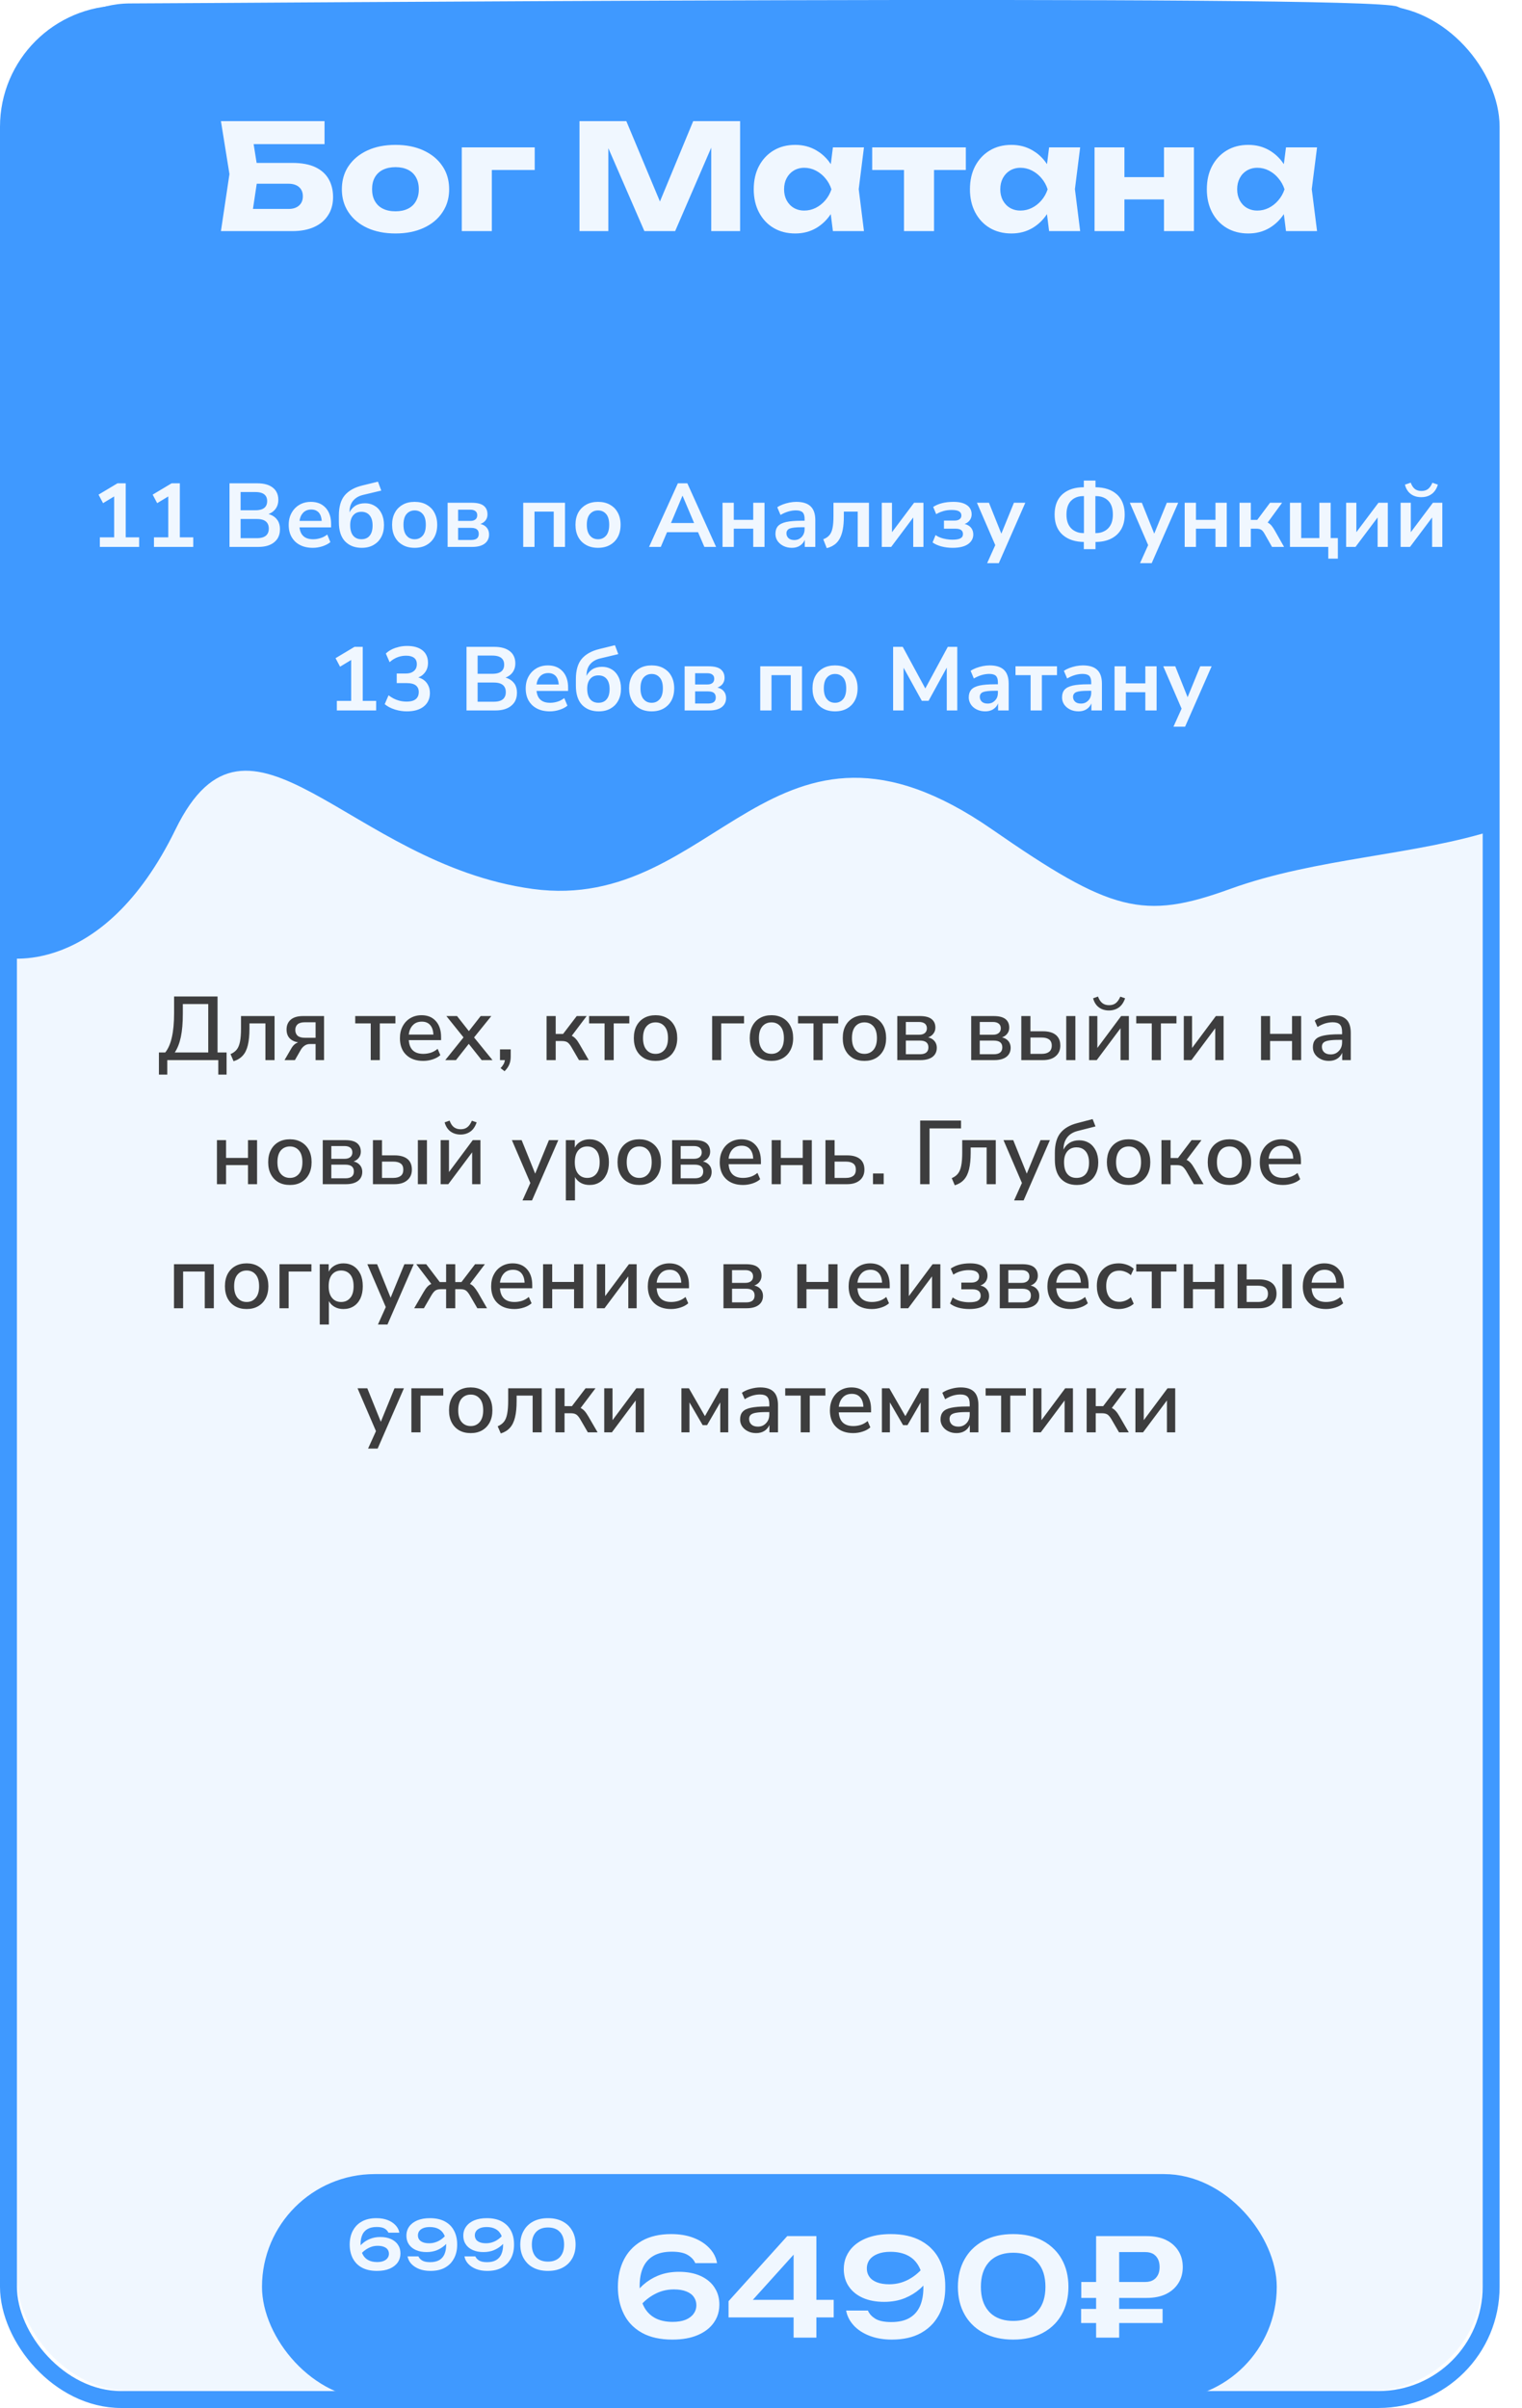 <?xml version="1.0" encoding="UTF-8"?> <svg xmlns="http://www.w3.org/2000/svg" xmlns:xlink="http://www.w3.org/1999/xlink" width="269.973" height="426.988" viewBox="0 0 269.973 426.988" fill="none"><desc> Created with Pixso. </desc><defs><filter id="filter_17_1570_dd" x="2.973" y="10.982" width="267" height="346.527" filterUnits="userSpaceOnUse" color-interpolation-filters="sRGB"><feFlood flood-opacity="0" result="BackgroundImageFix"></feFlood><feGaussianBlur in="BackgroundImage" stdDeviation="10"></feGaussianBlur><feComposite in2="SourceAlpha" operator="in" result="effect_backgroundBlur_1"></feComposite><feColorMatrix in="SourceAlpha" type="matrix" values="0 0 0 0 0 0 0 0 0 0 0 0 0 0 0 0 0 0 127 0" result="hardAlpha"></feColorMatrix><feOffset dx="0" dy="4"></feOffset><feGaussianBlur stdDeviation="3.333"></feGaussianBlur><feComposite in2="hardAlpha" operator="out" k2="-1" k3="1"></feComposite><feColorMatrix type="matrix" values="0 0 0 0 0.247 0 0 0 0 0.6 0 0 0 0 1 0 0 0 0.3 0"></feColorMatrix><feBlend mode="normal" in2="effect_backgroundBlur_1" result="effect_dropShadow_2"></feBlend><feBlend mode="normal" in="SourceGraphic" in2="effect_dropShadow_2" result="shape"></feBlend></filter></defs><g style="mix-blend-mode:normal"><rect id="Бог Матана шэйп" x="3" y="3.988" rx="20" width="260" height="420" fill="#F0F7FF" fill-opacity="1"></rect><rect id="Бог Матана шэйп" x="1.5" y="2.488" rx="20" width="263" height="423" stroke="#3F99FF" stroke-opacity="1" stroke-width="3"></rect></g><path id="Форма 341" d="M175.96 147.06C136.91 120 127.19 162.07 94.5 157.63C61.81 153.19 44.22 120.28 31.14 147.06C18.07 173.85 0.47 169.77 0.47 169.77L1.98 18.16C3.99 12.5 11.03 0.61 23.09 0.61C35.16 0.61 242.84 -1.09 247.86 1.17C252.89 3.43 257.04 4.71 261.44 13.06C265.84 21.41 265.46 21.55 265.46 34.57C265.46 47.59 265.46 188.93 265.46 147.06C251.1 151.72 233.52 152.08 218.2 157.63C202.76 163.23 197.08 161.7 175.96 147.06Z" fill="#3F99FF" fill-opacity="1" fill-rule="evenodd"></path><rect id="Бог Матана" width="247" height="408.528" transform="translate(12.973 16.982)" fill="#FFFFFF" fill-opacity="0"></rect><rect id="Цена Ангем" rx="20" width="180" height="40" transform="translate(46.473 385.51)" fill="#3F99FF" fill-opacity="1"></rect><path id="6490₽" d="M123.03 396.82Q121.31 396.15 119.05 396.15Q115.98 396.15 113.86 397.35Q112.68 398.02 111.82 398.99Q111.15 399.74 110.68 400.66Q109.6 402.77 109.6 405.51Q109.6 408.24 110.68 410.37Q111.11 411.22 111.71 411.92Q112.62 412.97 113.91 413.68Q116.07 414.86 119.27 414.86Q121.89 414.86 123.74 414.07Q125.61 413.28 126.6 411.88Q126.95 411.39 127.18 410.85Q127.6 409.84 127.6 408.65Q127.6 407.24 127.03 406.12Q126.89 405.85 126.72 405.59Q126.58 405.39 126.43 405.19Q125.59 404.17 124.24 403.56Q122.63 402.84 120.44 402.84Q118.38 402.84 116.72 403.52Q115.25 404.13 114.12 405.13Q113.98 405.25 113.84 405.39Q113.65 405.57 113.47 405.77Q113.46 405.57 113.46 405.36Q113.46 403.44 114.06 402.09Q114.38 401.36 114.9 400.81Q115.34 400.34 115.93 400Q117.2 399.27 119.17 399.27Q121.04 399.27 122 399.86Q122.92 400.41 123.29 401.22Q123.3 401.26 123.32 401.3L127.19 401.3Q127.11 400.8 126.93 400.34Q126.58 399.42 125.85 398.66Q124.76 397.49 123.03 396.82ZM113.96 408.43Q114.04 408.64 114.13 408.83Q114.56 409.74 115.24 410.36Q115.63 410.72 116.11 410.99Q117.42 411.72 119.31 411.72Q120.68 411.72 121.62 411.34Q122.55 410.95 123.03 410.28Q123.26 409.97 123.38 409.62Q123.52 409.22 123.52 408.77Q123.52 408.22 123.32 407.76Q123.22 407.53 123.08 407.32Q122.65 406.68 121.76 406.33Q120.88 405.96 119.53 405.96Q118.52 405.96 117.57 406.22Q116.82 406.43 116.12 406.81Q115.75 407 115.41 407.23Q114.63 407.74 113.96 408.43ZM154.25 414.19Q155.99 414.86 158.19 414.86Q161.29 414.86 163.4 413.67Q164.62 412.98 165.5 411.99Q166.14 411.25 166.61 410.36Q167.7 408.24 167.67 405.51Q167.7 402.75 166.61 400.64Q166.18 399.8 165.57 399.1Q164.66 398.05 163.36 397.34Q161.19 396.15 158.01 396.15Q155.41 396.15 153.54 396.94Q151.67 397.73 150.67 399.14Q150.33 399.62 150.1 400.15Q149.67 401.16 149.67 402.36Q149.67 403.77 150.24 404.9Q150.38 405.17 150.55 405.42Q150.68 405.61 150.82 405.79Q151.66 406.83 153.03 407.45Q154.64 408.17 156.83 408.17Q158.89 408.17 160.54 407.49Q162.01 406.88 163.14 405.9Q163.29 405.76 163.44 405.63Q163.62 405.46 163.78 405.28Q163.79 405.46 163.79 405.65Q163.79 407.54 163.19 408.92Q162.84 409.7 162.28 410.28Q161.87 410.7 161.34 411.01Q160.09 411.75 158.1 411.75Q156.23 411.75 155.26 411.16Q154.35 410.59 153.98 409.78Q153.96 409.74 153.95 409.71L150.09 409.71Q150.16 410.11 150.29 410.49Q150.65 411.5 151.43 412.35Q152.51 413.52 154.25 414.19ZM163.3 402.58Q162.7 403.2 162 403.69Q161.59 403.97 161.15 404.21Q160.5 404.55 159.81 404.76Q158.82 405.05 157.74 405.05Q156.42 405.05 155.52 404.69Q154.62 404.33 154.19 403.69Q154.05 403.48 153.95 403.25Q153.76 402.79 153.76 402.24Q153.76 401.65 153.98 401.16Q154.08 400.93 154.23 400.72Q154.71 400.06 155.65 399.68Q156.59 399.29 157.95 399.29Q159.85 399.29 161.16 400.02Q161.66 400.3 162.07 400.68Q162.72 401.3 163.13 402.17Q163.22 402.37 163.3 402.58ZM174.51 413.7Q176.7 414.86 179.73 414.86Q182.73 414.86 184.92 413.7Q186.19 413.03 187.13 412.04Q187.81 411.32 188.32 410.43Q189.52 408.31 189.52 405.51Q189.52 402.7 188.32 400.59Q187.8 399.67 187.09 398.94Q186.16 397.97 184.92 397.31Q182.73 396.15 179.73 396.15Q176.7 396.15 174.51 397.31Q173.26 397.97 172.33 398.94Q171.63 399.67 171.11 400.59Q169.91 402.7 169.91 405.51Q169.91 408.31 171.11 410.43Q171.61 411.32 172.3 412.04Q173.23 413.03 174.51 413.7ZM144.81 407.81L144.81 396.51L139.64 396.51L129.23 408.05L129.23 410.93L140.77 410.93L140.77 414.51L144.81 414.51L144.81 410.93L147.88 410.93L147.88 407.81L144.81 407.81ZM140.77 407.81L140.77 399.8L133.54 407.81L140.77 407.81ZM198.52 399.34L203.17 399.34Q204.1 399.34 204.71 399.77Q204.87 399.89 205.02 400.04Q205.08 400.11 205.14 400.19Q205.69 400.87 205.69 402Q205.69 403.08 205.17 403.75Q205.1 403.85 205.02 403.93Q204.87 404.09 204.71 404.2Q204.1 404.64 203.17 404.64L198.52 404.64L198.52 399.34ZM198.52 407.47L203.41 407.47Q205.4 407.47 206.82 406.79Q207.89 406.27 208.59 405.44Q208.82 405.17 209.01 404.87Q209.14 404.67 209.24 404.47Q209.8 403.37 209.8 402Q209.8 400.54 209.19 399.41Q209.11 399.25 209.01 399.11Q208.81 398.78 208.55 398.49Q207.86 397.69 206.82 397.19Q205.4 396.51 203.41 396.51L194.43 396.51L194.43 404.64L191.8 404.64L191.8 407.47L194.43 407.47L194.43 409.42L191.77 409.42L191.77 411.92L194.43 411.92L194.43 414.51L198.52 414.51L198.52 411.92L206.22 411.92L206.22 409.42L198.52 409.42L198.52 407.47ZM183.36 410.48Q181.95 411.55 179.73 411.55Q177.49 411.55 176.06 410.47Q175.76 410.25 175.5 409.97Q175.41 409.88 175.33 409.78Q173.99 408.22 173.99 405.51Q173.99 402.79 175.33 401.23Q175.41 401.13 175.5 401.04Q175.76 400.76 176.06 400.54Q177.49 399.46 179.73 399.46Q181.97 399.46 183.39 400.54Q183.68 400.77 183.94 401.04Q184.01 401.12 184.08 401.2Q185.44 402.76 185.44 405.51Q185.44 408.18 184.12 409.75Q184.03 409.86 183.94 409.96Q183.67 410.24 183.36 410.48Z" fill="#F0F7FF" fill-opacity="1" fill-rule="evenodd"></path><path id="6990" d="M68.75 393.66Q67.89 393.33 66.76 393.33Q65.22 393.33 64.17 393.93Q63.57 394.26 63.14 394.75Q62.81 395.12 62.57 395.58Q62.03 396.64 62.03 398.01Q62.03 399.37 62.57 400.44Q62.79 400.86 63.09 401.21Q63.54 401.74 64.19 402.09Q65.27 402.68 66.87 402.68Q68.18 402.68 69.11 402.29Q70.04 401.89 70.54 401.19Q70.71 400.95 70.82 400.68Q71.03 400.17 71.03 399.58Q71.03 398.87 70.75 398.31Q70.68 398.18 70.59 398.05Q70.52 397.95 70.45 397.85Q70.03 397.34 69.35 397.03Q68.55 396.67 67.46 396.67Q66.42 396.67 65.6 397.02Q64.86 397.32 64.3 397.82Q64.22 397.88 64.15 397.95Q64.06 398.04 63.97 398.14Q63.96 398.04 63.96 397.93Q63.96 396.97 64.26 396.3Q64.42 395.93 64.68 395.66Q64.9 395.42 65.2 395.25Q65.84 394.89 66.82 394.89Q67.75 394.89 68.24 395.18Q68.69 395.46 68.88 395.86Q68.89 395.88 68.89 395.9L70.83 395.9Q70.79 395.65 70.7 395.42Q70.52 394.97 70.16 394.58Q69.62 394 68.75 393.66ZM64.21 399.47Q64.25 399.57 64.3 399.67Q64.51 400.12 64.85 400.43Q65.05 400.61 65.29 400.75Q65.94 401.11 66.89 401.11Q67.58 401.11 68.04 400.92Q68.51 400.73 68.75 400.39Q68.86 400.24 68.92 400.06Q68.99 399.86 68.99 399.64Q68.99 399.36 68.89 399.13Q68.85 399.02 68.77 398.91Q68.56 398.59 68.12 398.42Q67.67 398.23 67 398.23Q66.49 398.23 66.02 398.36Q65.65 398.47 65.29 398.66Q65.11 398.75 64.94 398.87Q64.55 399.12 64.21 399.47ZM74.37 402.35Q75.24 402.68 76.35 402.68Q77.9 402.68 78.95 402.09Q79.56 401.74 80 401.25Q80.32 400.88 80.55 400.43Q81.1 399.37 81.09 398.01Q81.1 396.63 80.55 395.57Q80.34 395.15 80.04 394.8Q79.58 394.28 78.93 393.92Q77.85 393.33 76.25 393.33Q74.96 393.33 74.02 393.72Q73.08 394.12 72.58 394.82Q72.41 395.06 72.3 395.33Q72.09 395.83 72.09 396.43Q72.09 397.14 72.37 397.7Q72.44 397.84 72.52 397.96Q72.59 398.06 72.66 398.15Q73.08 398.67 73.77 398.98Q74.57 399.34 75.66 399.34Q76.7 399.34 77.52 399Q78.25 398.69 78.82 398.2Q78.9 398.14 78.97 398.07Q79.06 397.98 79.14 397.89Q79.14 397.98 79.14 398.08Q79.14 399.02 78.84 399.71Q78.67 400.1 78.39 400.39Q78.18 400.6 77.92 400.76C77.5 401 76.96 401.13 76.3 401.13Q75.36 401.13 74.88 400.83Q74.42 400.55 74.24 400.14Q74.23 400.12 74.22 400.11L72.29 400.11Q72.33 400.31 72.4 400.5Q72.57 401 72.96 401.43Q73.51 402.01 74.37 402.35ZM78.9 396.54Q78.6 396.85 78.25 397.1Q78.05 397.24 77.82 397.36Q77.5 397.53 77.15 397.63Q76.66 397.78 76.12 397.78Q75.46 397.78 75.01 397.6Q74.56 397.42 74.34 397.1Q74.27 396.99 74.22 396.88Q74.13 396.65 74.13 396.37Q74.13 396.08 74.24 395.83Q74.29 395.72 74.37 395.61Q74.61 395.28 75.08 395.09Q75.54 394.9 76.23 394.9Q77.18 394.9 77.83 395.26Q78.08 395.4 78.28 395.59Q78.61 395.9 78.81 396.34Q78.86 396.44 78.9 396.54ZM84.46 402.35Q85.33 402.68 86.44 402.68Q87.99 402.68 89.04 402.09Q89.65 401.74 90.09 401.25Q90.41 400.88 90.65 400.43Q91.19 399.37 91.18 398.01Q91.19 396.63 90.65 395.57Q90.43 395.15 90.13 394.8Q89.67 394.28 89.02 393.92Q87.94 393.33 86.35 393.33Q85.05 393.33 84.11 393.72Q83.18 394.12 82.68 394.82Q82.51 395.06 82.39 395.33Q82.18 395.83 82.18 396.43Q82.18 397.14 82.46 397.7Q82.53 397.84 82.62 397.96Q82.68 398.06 82.75 398.15Q83.17 398.67 83.86 398.98Q84.66 399.34 85.76 399.34Q86.79 399.34 87.61 399Q88.35 398.69 88.91 398.2Q88.99 398.14 89.06 398.07Q89.15 397.98 89.23 397.89Q89.24 397.98 89.24 398.08Q89.24 399.02 88.93 399.71Q88.76 400.1 88.48 400.39Q88.28 400.6 88.01 400.76Q87.39 401.13 86.39 401.13Q85.45 401.13 84.97 400.83Q84.52 400.55 84.33 400.14Q84.32 400.12 84.31 400.11L82.38 400.11Q82.42 400.31 82.49 400.5Q82.66 401 83.06 401.43Q83.6 402.01 84.46 402.35ZM88.99 396.54Q88.69 396.85 88.34 397.1Q88.14 397.24 87.92 397.36Q87.59 397.53 87.25 397.63Q86.75 397.78 86.21 397.78Q85.55 397.78 85.1 397.6Q84.65 397.42 84.43 397.1Q84.36 396.99 84.32 396.88Q84.22 396.65 84.22 396.37Q84.22 396.08 84.33 395.83Q84.38 395.72 84.46 395.61Q84.7 395.28 85.17 395.09Q85.64 394.9 86.32 394.9Q87.27 394.9 87.92 395.26Q88.17 395.4 88.38 395.59Q88.7 395.9 88.91 396.34Q88.95 396.44 88.99 396.54ZM94.59 402.1Q95.69 402.68 97.2 402.68Q98.7 402.68 99.8 402.1Q100.44 401.77 100.91 401.27Q101.25 400.91 101.5 400.47Q102.1 399.41 102.1 398.01Q102.1 396.6 101.5 395.55Q101.24 395.09 100.89 394.72Q100.42 394.24 99.8 393.91Q98.7 393.33 97.2 393.33Q95.69 393.33 94.59 393.91Q93.97 394.24 93.51 394.72Q93.15 395.09 92.9 395.55Q92.29 396.6 92.29 398.01Q92.29 399.41 92.9 400.47Q93.15 400.91 93.49 401.27Q93.96 401.77 94.59 402.1ZM99.02 400.49Q98.32 401.03 97.2 401.03Q96.08 401.03 95.37 400.49Q95.22 400.38 95.09 400.24Q95.05 400.19 95.01 400.15Q94.34 399.36 94.34 398.01Q94.34 396.65 95.01 395.87Q95.05 395.82 95.09 395.77Q95.22 395.64 95.37 395.52Q96.08 394.98 97.2 394.98Q98.33 394.98 99.04 395.52Q99.18 395.64 99.31 395.77Q99.35 395.81 99.38 395.85Q100.06 396.63 100.06 398.01Q100.06 399.34 99.4 400.13Q99.36 400.18 99.31 400.23Q99.18 400.38 99.02 400.49Z" fill="#F0F7FF" fill-opacity="1" fill-rule="evenodd"></path><g filter="url(#filter_17_1570_dd)"><rect id="Бог Матана layout" width="247" height="326.528" transform="translate(12.973 16.982)" fill="#FFFFFF" fill-opacity="0"></rect><path id="Для тех, кто готов выйти на новый уровень. Глубокое погружение в неизвестные уголки математики" d="M28.19 182.63L28.19 186.55L29.67 186.55L29.67 183.98L38.72 183.98L38.72 186.55L40.19 186.55L40.19 182.63L38.59 182.63L38.59 172.7L30.88 172.7L30.88 175.63Q30.88 178.18 30.49 179.91Q30.11 181.63 29.31 182.63L28.19 182.63ZM194.92 174.63C195.41 174.99 196.01 175.18 196.7 175.18C197.35 175.18 197.93 175.01 198.43 174.67Q199.18 174.15 199.57 173.02L198.72 172.73Q198.37 173.53 197.91 173.88C197.6 174.12 197.21 174.24 196.72 174.24C196.24 174.24 195.84 174.11 195.53 173.87C195.21 173.62 194.96 173.24 194.76 172.71L193.89 173.02Q194.14 173.95 194.74 174.48Q194.83 174.56 194.92 174.63ZM36.94 182.63L31 182.63Q31.73 181.53 32.08 179.87Q32.43 178.22 32.43 175.76L32.43 174.04L36.94 174.04L36.94 182.63ZM72.04 183.04C72.78 183.76 73.79 184.12 75.07 184.12C75.64 184.12 76.2 184.03 76.75 183.85C77.3 183.67 77.76 183.42 78.11 183.1L77.63 181.98C77.25 182.3 76.84 182.53 76.41 182.67C75.97 182.8 75.53 182.87 75.09 182.87Q73.9 182.87 73.26 182.28Q72.6 181.68 72.51 180.44L78.24 180.44L78.24 179.9C78.24 178.69 77.93 177.75 77.31 177.06Q77.05 176.77 76.74 176.56Q75.93 176.02 74.77 176.02C74.02 176.02 73.36 176.2 72.78 176.54C72.21 176.88 71.76 177.36 71.43 177.97C71.1 178.58 70.94 179.29 70.94 180.09Q70.94 181.6 71.65 182.59Q71.83 182.83 72.04 183.04ZM114.24 183.63C114.81 183.96 115.5 184.12 116.29 184.12Q117.44 184.12 118.3 183.63C118.88 183.3 119.32 182.83 119.64 182.23C119.96 181.62 120.13 180.91 120.13 180.08Q120.13 178.83 119.64 177.92C119.32 177.32 118.88 176.85 118.3 176.52C117.73 176.19 117.05 176.02 116.29 176.02C115.5 176.02 114.81 176.19 114.24 176.52C113.66 176.85 113.22 177.32 112.9 177.92C112.59 178.52 112.43 179.24 112.43 180.08C112.43 180.91 112.59 181.62 112.9 182.23Q113.17 182.74 113.57 183.13Q113.87 183.41 114.24 183.63ZM134.8 183.63C135.37 183.96 136.06 184.12 136.85 184.12Q138 184.12 138.86 183.63C139.44 183.3 139.88 182.83 140.2 182.23C140.52 181.62 140.69 180.91 140.69 180.08Q140.69 178.83 140.2 177.92C139.88 177.32 139.44 176.85 138.86 176.52C138.28 176.19 137.61 176.02 136.85 176.02C136.06 176.02 135.37 176.19 134.8 176.52C134.22 176.85 133.78 177.32 133.46 177.92C133.15 178.52 132.99 179.24 132.99 180.08C132.99 180.91 133.15 181.62 133.46 182.23Q133.73 182.74 134.13 183.13Q134.43 183.41 134.8 183.63ZM151.29 183.63C151.87 183.96 152.55 184.12 153.34 184.12Q154.49 184.12 155.36 183.63C155.93 183.3 156.38 182.83 156.7 182.23C157.02 181.62 157.18 180.91 157.18 180.08Q157.18 178.83 156.7 177.92C156.38 177.32 155.93 176.85 155.36 176.52C154.78 176.19 154.11 176.02 153.34 176.02C152.55 176.02 151.87 176.19 151.29 176.52C150.72 176.85 150.27 177.32 149.96 177.92C149.64 178.52 149.49 179.24 149.49 180.08C149.49 180.91 149.64 181.62 149.96 182.23Q150.23 182.74 150.63 183.13Q150.92 183.41 151.29 183.63ZM234.27 183.8C234.7 184.02 235.18 184.12 235.73 184.12Q236.57 184.12 237.18 183.74C237.59 183.48 237.89 183.13 238.08 182.68L238.08 183.98L239.6 183.98L239.6 179.16C239.6 178.08 239.34 177.29 238.83 176.79Q238.06 176.02 236.46 176.02Q235.63 176.02 234.71 176.28C234.11 176.45 233.6 176.68 233.2 176.97L233.7 178.11C234.16 177.82 234.62 177.61 235.07 177.47C235.52 177.34 235.97 177.27 236.41 177.27C237 177.27 237.42 177.41 237.68 177.68C237.93 177.94 238.06 178.38 238.06 178.99L238.06 179.4L237.52 179.4C236.37 179.4 235.45 179.48 234.77 179.63C234.1 179.77 233.61 180.01 233.32 180.35C233.02 180.68 232.88 181.13 232.88 181.7C232.88 182.16 233 182.57 233.25 182.94C233.5 183.3 233.84 183.59 234.27 183.8ZM40.89 182.91L41.43 184.18C42.11 183.97 42.65 183.64 43.06 183.18Q43.68 182.51 43.96 181.34C44.15 180.56 44.25 179.58 44.25 178.41L44.25 177.47L47.08 177.47L47.08 183.98L48.7 183.98L48.7 176.17L42.75 176.17L42.75 178.36Q42.75 179.8 42.57 180.71C42.45 181.31 42.26 181.78 41.99 182.11Q41.59 182.62 40.89 182.91ZM51.66 181.93L50.47 183.98L52.31 183.98L53.36 182.15C53.53 181.86 53.74 181.62 54.01 181.43C54.28 181.23 54.6 181.13 54.97 181.13L55.98 181.13L55.98 183.98L57.48 183.98L57.48 176.17L53.76 176.17Q52.3 176.17 51.56 176.82C51.07 177.25 50.83 177.83 50.83 178.55C50.83 179.18 51 179.69 51.35 180.08C51.71 180.47 52.22 180.72 52.88 180.83C52.37 181.01 51.97 181.38 51.66 181.93ZM65.76 177.47L65.76 183.98L67.37 183.98L67.37 177.47L70.14 177.47L70.14 176.17L63.01 176.17L63.01 177.47L65.76 177.47ZM82.22 179.95L78.98 183.98L80.88 183.98L83.15 181.1L85.44 183.98L87.36 183.98L84.09 179.96L87.15 176.17L85.26 176.17L83.17 178.84L81.07 176.17L79.18 176.17L82.22 179.95ZM96.95 176.17L96.95 183.98L98.57 183.98L98.57 180.6L99.68 180.6Q100.28 180.6 100.63 180.81Q100.97 181.02 101.34 181.64L102.7 183.98L104.43 183.98L102.81 181.19Q102.46 180.57 102.13 180.21C101.91 179.97 101.68 179.79 101.42 179.67L104.06 176.17L102.3 176.17L99.88 179.34L98.57 179.34L98.57 176.17L96.95 176.17ZM107.24 177.47L107.24 183.98L108.86 183.98L108.86 177.47L111.63 177.47L111.63 176.17L104.49 176.17L104.49 177.47L107.24 177.47ZM126.32 176.17L126.32 183.98L127.93 183.98L127.93 177.47L131.98 177.47L131.98 176.17L126.32 176.17ZM144.3 177.47L144.3 183.98L145.92 183.98L145.92 177.47L148.68 177.47L148.68 176.17L141.55 176.17L141.55 177.47L144.3 177.47ZM159.16 176.17L159.16 183.98L163.28 183.98C164.2 183.98 164.92 183.78 165.42 183.4C165.92 183.01 166.17 182.47 166.17 181.8Q166.17 181.34 165.99 180.96Q165.9 180.78 165.77 180.62C165.51 180.29 165.13 180.06 164.64 179.95C165.03 179.81 165.34 179.59 165.57 179.28C165.8 178.98 165.92 178.62 165.92 178.22C165.92 177.57 165.7 177.07 165.25 176.71C164.81 176.35 164.11 176.17 163.15 176.17L159.16 176.17ZM172.27 176.17L172.27 183.98L176.38 183.98C177.31 183.98 178.02 183.78 178.52 183.4C179.02 183.01 179.27 182.47 179.27 181.8Q179.27 181.34 179.09 180.96Q179.01 180.78 178.88 180.62C178.61 180.29 178.23 180.06 177.74 179.95C178.14 179.81 178.45 179.59 178.68 179.28C178.91 178.98 179.02 178.62 179.02 178.22C179.02 177.57 178.8 177.07 178.36 176.71C177.91 176.35 177.21 176.17 176.25 176.17L172.27 176.17ZM181.16 176.17L181.16 183.98L185 183.98C185.96 183.98 186.72 183.75 187.26 183.28C187.8 182.82 188.08 182.19 188.08 181.4Q188.08 180.47 187.63 179.88Q187.49 179.68 187.29 179.52C186.77 179.09 186.01 178.87 185 178.87L182.78 178.87L182.78 176.17L181.16 176.17ZM189.13 176.17L189.13 183.98L190.75 183.98L190.75 176.17L189.13 176.17ZM193.18 176.17L193.18 183.98L194.54 183.98L198.76 178.33L198.76 183.98L200.24 183.98L200.24 176.17L198.87 176.17L194.65 181.83L194.65 176.17L193.18 176.17ZM204.3 177.47L204.3 183.98L205.92 183.98L205.92 177.47L208.68 177.47L208.68 176.17L201.55 176.17L201.55 177.47L204.3 177.47ZM209.98 176.17L209.98 183.98L211.34 183.98L215.56 178.33L215.56 183.98L217.04 183.98L217.04 176.17L215.67 176.17L211.45 181.83L211.45 176.17L209.98 176.17ZM223.68 176.17L223.68 183.98L225.29 183.98L225.29 180.6L229.18 180.6L229.18 183.98L230.8 183.98L230.8 176.17L229.18 176.17L229.18 179.32L225.29 179.32L225.29 176.17L223.68 176.17ZM73.23 177.79C73.62 177.37 74.16 177.16 74.83 177.16C75.46 177.16 75.95 177.36 76.3 177.76C76.65 178.16 76.84 178.72 76.88 179.45L72.51 179.45C72.59 178.76 72.83 178.2 73.23 177.79ZM163.04 179.48L160.68 179.48L160.68 177.22L163.04 177.22C163.47 177.22 163.81 177.32 164.05 177.51Q164.16 177.6 164.23 177.71Q164.41 177.96 164.41 178.35Q164.41 178.69 164.26 178.93Q164.18 179.07 164.05 179.18C163.81 179.38 163.47 179.48 163.04 179.48ZM176.14 179.48L173.79 179.48L173.79 177.22L176.14 177.22C176.58 177.22 176.91 177.32 177.15 177.51Q177.26 177.6 177.34 177.71Q177.52 177.96 177.52 178.35Q177.52 178.69 177.37 178.93Q177.28 179.07 177.15 179.18C176.91 179.38 176.58 179.48 176.14 179.48ZM55.98 180.02L54.09 180.02C53.51 180.02 53.07 179.9 52.79 179.66C52.52 179.41 52.38 179.07 52.38 178.63C52.38 178.21 52.52 177.87 52.79 177.63C53.07 177.39 53.51 177.27 54.09 177.27L55.98 177.27L55.98 180.02ZM117.88 182.15C117.48 182.63 116.95 182.87 116.29 182.87Q115.69 182.87 115.23 182.62Q114.92 182.45 114.67 182.15C114.26 181.67 114.06 180.98 114.06 180.08C114.06 179.17 114.26 178.48 114.67 178C115.07 177.53 115.61 177.29 116.29 177.29C116.95 177.29 117.48 177.53 117.88 178Q118.49 178.71 118.49 180.08Q118.49 181.43 117.88 182.15ZM138.44 182.15C138.04 182.63 137.51 182.87 136.85 182.87Q136.25 182.87 135.79 182.62Q135.48 182.45 135.23 182.15C134.82 181.67 134.62 180.98 134.62 180.08C134.62 179.17 134.82 178.48 135.23 178C135.63 177.53 136.17 177.29 136.85 177.29C137.51 177.29 138.04 177.53 138.44 178Q139.05 178.71 139.05 180.08Q139.05 181.43 138.44 182.15ZM154.94 182.15C154.53 182.63 154 182.87 153.34 182.87Q152.74 182.87 152.28 182.62Q151.97 182.45 151.72 182.15C151.32 181.67 151.12 180.98 151.12 180.08C151.12 179.17 151.32 178.48 151.72 178C152.13 177.53 152.67 177.29 153.34 177.29C154 177.29 154.53 177.53 154.94 178Q155.55 178.71 155.55 180.08Q155.55 181.43 154.94 182.15ZM184.8 182.87L182.78 182.87L182.78 179.98L184.8 179.98C185.35 179.98 185.78 180.09 186.09 180.32C186.4 180.55 186.56 180.91 186.56 181.4C186.56 181.9 186.4 182.27 186.09 182.51C185.78 182.75 185.35 182.87 184.8 182.87ZM237.48 182.36C237.1 182.77 236.62 182.97 236.05 182.97C235.55 182.97 235.17 182.85 234.89 182.6C234.61 182.34 234.48 182.01 234.48 181.61Q234.48 181.25 234.65 181.01Q234.7 180.94 234.76 180.88C234.95 180.71 235.26 180.58 235.7 180.51C236.15 180.43 236.76 180.39 237.54 180.39L238.06 180.39L238.06 180.83C238.06 181.45 237.87 181.96 237.48 182.36ZM163.18 182.94L160.68 182.94L160.68 180.52L163.18 180.52C164.18 180.52 164.68 180.92 164.68 181.72C164.68 182.53 164.18 182.94 163.18 182.94ZM176.28 182.94L173.79 182.94L173.79 180.52L176.28 180.52C177.29 180.52 177.79 180.92 177.79 181.72C177.79 182.53 177.29 182.94 176.28 182.94ZM88.79 185.4L89.5 185.95C89.91 185.54 90.19 185.13 90.35 184.72C90.51 184.31 90.59 183.86 90.59 183.37L90.59 182.08L88.69 182.08L88.69 183.98L89.56 183.98C89.53 184.21 89.46 184.44 89.34 184.67C89.22 184.89 89.04 185.14 88.79 185.4ZM188.16 204.99C188.85 205.74 189.81 206.12 191.01 206.12C191.77 206.12 192.43 205.96 193 205.63C193.57 205.31 194.02 204.85 194.33 204.24C194.65 203.64 194.81 202.93 194.81 202.11C194.81 201.31 194.66 200.61 194.37 200.03C194.08 199.44 193.69 198.99 193.18 198.67C192.67 198.36 192.09 198.2 191.43 198.2C190.77 198.2 190.2 198.35 189.72 198.65C189.25 198.95 188.89 199.35 188.64 199.86L188.64 199.8C188.64 198.97 188.86 198.27 189.29 197.7C189.71 197.14 190.34 196.75 191.17 196.54L194.32 195.74L193.81 194.44L191.06 195.16C189.75 195.5 188.76 196.08 188.1 196.9C187.44 197.71 187.11 198.9 187.11 200.46L187.11 201.64C187.11 203.11 187.46 204.23 188.16 204.99ZM163.22 194.7L163.22 205.98L164.88 205.98L164.88 196.09L170.47 196.09L170.47 194.7L163.22 194.7ZM79.9 196.63C80.4 196.99 80.99 197.18 81.69 197.18C82.34 197.18 82.91 197.01 83.41 196.67C83.92 196.32 84.29 195.77 84.55 195.02L83.7 194.73C83.47 195.26 83.2 195.65 82.89 195.88C82.59 196.12 82.19 196.24 81.7 196.24C81.22 196.24 80.83 196.11 80.51 195.87C80.19 195.62 79.94 195.24 79.75 194.71L78.87 195.02C79.06 195.72 79.41 196.26 79.9 196.63ZM49.38 205.63C49.96 205.96 50.64 206.12 51.43 206.12C52.2 206.12 52.87 205.96 53.44 205.63C54.02 205.3 54.47 204.83 54.79 204.23C55.11 203.62 55.27 202.91 55.27 202.08C55.27 201.24 55.11 200.52 54.79 199.92C54.47 199.32 54.02 198.85 53.44 198.52C52.87 198.19 52.2 198.02 51.43 198.02Q50.25 198.02 49.38 198.52C48.81 198.85 48.36 199.32 48.05 199.92C47.73 200.52 47.57 201.24 47.57 202.08C47.57 202.91 47.73 203.62 48.05 204.23C48.36 204.83 48.81 205.3 49.38 205.63ZM100.37 198.17L100.37 208.86L101.99 208.86L101.99 204.71C102.23 205.15 102.57 205.49 103.02 205.75C103.48 206 103.99 206.12 104.57 206.12C105.26 206.12 105.86 205.96 106.38 205.63C106.9 205.31 107.3 204.84 107.58 204.24C107.87 203.63 108.01 202.91 108.01 202.08C108.01 201.24 107.87 200.52 107.58 199.92C107.3 199.32 106.9 198.85 106.38 198.52C105.86 198.19 105.26 198.02 104.57 198.02C103.97 198.02 103.44 198.16 102.98 198.43C102.52 198.69 102.18 199.05 101.96 199.5L101.96 198.17L100.37 198.17ZM111.35 205.63C111.93 205.96 112.61 206.12 113.4 206.12C114.17 206.12 114.84 205.96 115.41 205.63C115.99 205.3 116.44 204.83 116.76 204.23C117.08 203.62 117.24 202.91 117.24 202.08C117.24 201.24 117.08 200.52 116.76 199.92C116.44 199.32 115.99 198.85 115.41 198.52C114.84 198.19 114.17 198.02 113.4 198.02C112.61 198.02 111.93 198.19 111.35 198.52C110.77 198.85 110.33 199.32 110.01 199.92C109.7 200.52 109.54 201.24 109.54 202.08C109.54 202.91 109.7 203.62 110.01 204.23C110.33 204.83 110.77 205.3 111.35 205.63ZM128.77 205.04C129.51 205.76 130.52 206.12 131.8 206.12C132.36 206.12 132.92 206.03 133.48 205.85C134.03 205.67 134.49 205.42 134.84 205.1L134.36 203.98C133.97 204.3 133.57 204.53 133.13 204.67C132.7 204.8 132.26 204.87 131.81 204.87C130.21 204.87 129.35 204.06 129.24 202.44L134.97 202.44L134.97 201.9C134.97 200.69 134.66 199.75 134.04 199.06Q133.78 198.77 133.47 198.56Q132.66 198.02 131.49 198.02C130.75 198.02 130.09 198.2 129.51 198.54C128.93 198.88 128.48 199.36 128.16 199.97C127.83 200.58 127.67 201.29 127.67 202.09Q127.67 203.6 128.38 204.59Q128.56 204.83 128.77 205.04ZM198.15 205.63C198.73 205.96 199.41 206.12 200.2 206.12C200.97 206.12 201.64 205.96 202.21 205.63C202.79 205.3 203.24 204.83 203.56 204.23C203.88 203.62 204.04 202.91 204.04 202.08C204.04 201.24 203.88 200.52 203.56 199.92C203.24 199.32 202.79 198.85 202.21 198.52C201.64 198.19 200.97 198.02 200.2 198.02C199.41 198.02 198.73 198.19 198.15 198.52C197.57 198.85 197.13 199.32 196.81 199.92C196.5 200.52 196.34 201.24 196.34 202.08C196.34 202.91 196.5 203.62 196.81 204.23C197.13 204.83 197.57 205.3 198.15 205.63ZM216.04 205.63C216.61 205.96 217.3 206.12 218.09 206.12C218.85 206.12 219.53 205.96 220.1 205.63C220.68 205.3 221.12 204.83 221.44 204.23C221.76 203.62 221.93 202.91 221.93 202.08C221.93 201.24 221.76 200.52 221.44 199.92C221.12 199.32 220.68 198.85 220.1 198.52C219.53 198.19 218.85 198.02 218.09 198.02C217.3 198.02 216.61 198.19 216.04 198.52C215.46 198.85 215.02 199.32 214.7 199.92C214.39 200.52 214.23 201.24 214.23 202.08C214.23 202.91 214.39 203.62 214.7 204.23C215.02 204.83 215.46 205.3 216.04 205.63ZM224.56 205.04C225.3 205.76 226.31 206.12 227.59 206.12C228.16 206.12 228.72 206.03 229.27 205.85C229.82 205.67 230.28 205.42 230.63 205.1L230.15 203.98C229.77 204.3 229.36 204.53 228.93 204.67C228.49 204.8 228.05 204.87 227.61 204.87C226 204.87 225.15 204.06 225.03 202.44L230.76 202.44L230.76 201.9C230.76 200.69 230.45 199.75 229.83 199.06Q229.57 198.77 229.26 198.56Q228.45 198.02 227.29 198.02C226.54 198.02 225.88 198.2 225.3 198.54C224.73 198.88 224.28 199.36 223.95 199.97C223.62 200.58 223.46 201.29 223.46 202.09Q223.46 203.6 224.17 204.59Q224.35 204.83 224.56 205.04ZM38.48 198.17L38.48 205.98L40.1 205.98L40.1 202.6L43.99 202.6L43.99 205.98L45.6 205.98L45.6 198.17L43.99 198.17L43.99 201.32L40.1 201.32L40.1 198.17L38.48 198.17ZM57.25 198.17L57.25 205.98L61.36 205.98C62.29 205.98 63 205.78 63.5 205.4C64.01 205.01 64.26 204.47 64.26 203.8Q64.26 203.34 64.08 202.96Q63.99 202.78 63.86 202.62C63.59 202.29 63.22 202.06 62.72 201.95C63.12 201.81 63.43 201.59 63.66 201.28C63.89 200.98 64 200.62 64 200.22C64 199.57 63.78 199.07 63.34 198.71C62.9 198.35 62.2 198.17 61.23 198.17L57.25 198.17ZM66.15 198.17L66.15 205.98L69.99 205.98C70.95 205.98 71.7 205.75 72.24 205.28C72.79 204.82 73.06 204.19 73.06 203.4C73.06 202.58 72.8 201.95 72.28 201.52C71.75 201.09 70.99 200.87 69.99 200.87L67.76 200.87L67.76 198.17L66.15 198.17ZM74.12 198.17L74.12 205.98L75.73 205.98L75.73 198.17L74.12 198.17ZM78.16 198.17L78.16 205.98L79.52 205.98L83.75 200.33L83.75 205.98L85.22 205.98L85.22 198.17L83.86 198.17L79.64 203.83L79.64 198.17L78.16 198.17ZM94.07 205.77L92.68 208.86L94.37 208.86L99.03 198.17L97.37 198.17L94.93 204.11L92.53 198.17L90.8 198.17L94.07 205.77ZM119.22 198.17L119.22 205.98L123.33 205.98C124.26 205.98 124.97 205.78 125.47 205.4C125.98 205.01 126.23 204.47 126.23 203.8Q126.23 203.34 126.05 202.96Q125.96 202.78 125.83 202.62C125.56 202.29 125.18 202.06 124.69 201.95C125.09 201.81 125.4 201.59 125.63 201.28C125.86 200.98 125.97 200.62 125.97 200.22C125.97 199.57 125.75 199.07 125.31 198.71C124.87 198.35 124.16 198.17 123.2 198.17L119.22 198.17ZM136.88 198.17L136.88 205.98L138.5 205.98L138.5 202.6L142.39 202.6L142.39 205.98L144 205.98L144 198.17L142.39 198.17L142.39 201.32L138.5 201.32L138.5 198.17L136.88 198.17ZM146.42 198.17L146.42 205.98L150.26 205.98C151.22 205.98 151.97 205.75 152.52 205.28C153.06 204.82 153.33 204.19 153.33 203.4C153.33 202.58 153.07 201.95 152.55 201.52C152.02 201.09 151.26 200.87 150.26 200.87L148.04 200.87L148.04 198.17L146.42 198.17ZM168.82 204.91L169.36 206.18C170.03 205.97 170.58 205.64 170.99 205.18C171.4 204.73 171.7 204.12 171.89 203.34C172.08 202.56 172.18 201.58 172.18 200.41L172.18 199.47L175.01 199.47L175.01 205.98L176.63 205.98L176.63 198.17L170.68 198.17L170.68 200.36C170.68 201.32 170.62 202.1 170.5 202.71C170.38 203.31 170.19 203.78 169.92 204.11C169.66 204.45 169.29 204.71 168.82 204.91ZM181.27 205.77L179.88 208.86L181.57 208.86L186.23 198.17L184.57 198.17L182.13 204.11L179.73 198.17L178 198.17L181.27 205.77ZM206.02 198.17L206.02 205.98L207.64 205.98L207.64 202.6L208.74 202.6C209.15 202.6 209.46 202.67 209.69 202.81Q210.03 203.02 210.41 203.64L211.77 205.98L213.49 205.98L211.87 203.19C211.64 202.78 211.41 202.45 211.19 202.21C210.98 201.97 210.74 201.79 210.48 201.67L213.12 198.17L211.36 198.17L208.95 201.34L207.64 201.34L207.64 198.17L206.02 198.17ZM129.95 199.79C130.35 199.37 130.88 199.16 131.56 199.16C132.19 199.16 132.68 199.36 133.03 199.76C133.38 200.16 133.57 200.72 133.61 201.45L129.24 201.45C129.32 200.76 129.56 200.2 129.95 199.79ZM225.75 199.79C226.14 199.37 226.68 199.16 227.35 199.16C227.98 199.16 228.47 199.36 228.82 199.76C229.17 200.16 229.37 200.72 229.4 201.45L225.03 201.45C225.11 200.76 225.35 200.2 225.75 199.79ZM61.13 201.48L58.77 201.48L58.77 199.22L61.13 199.22C61.56 199.22 61.9 199.32 62.14 199.51C62.38 199.71 62.5 199.98 62.5 200.35Q62.5 200.69 62.35 200.93Q62.27 201.07 62.14 201.18C61.9 201.38 61.56 201.48 61.13 201.48ZM123.09 201.48L120.74 201.48L120.74 199.22L123.09 199.22C123.53 199.22 123.87 199.32 124.11 199.51C124.35 199.71 124.47 199.98 124.47 200.35Q124.47 200.69 124.32 200.93Q124.23 201.07 124.11 201.18C123.87 201.38 123.53 201.48 123.09 201.48ZM53.03 204.15C52.62 204.63 52.09 204.87 51.43 204.87C50.76 204.87 50.22 204.63 49.81 204.15C49.41 203.67 49.21 202.98 49.21 202.08Q49.21 200.71 49.81 200C50.22 199.53 50.76 199.29 51.43 199.29C52.09 199.29 52.62 199.53 53.03 200Q53.64 200.71 53.64 202.08C53.64 202.98 53.43 203.67 53.03 204.15ZM105.77 204.15C105.37 204.63 104.84 204.87 104.17 204.87C103.5 204.87 102.96 204.63 102.56 204.15C102.16 203.67 101.96 202.98 101.96 202.08C101.96 201.17 102.16 200.48 102.56 200C102.96 199.53 103.5 199.29 104.17 199.29Q104.79 199.29 105.25 199.56Q105.54 199.73 105.77 200C106.17 200.48 106.37 201.17 106.37 202.08C106.37 202.98 106.17 203.67 105.77 204.15ZM114.99 204.15C114.59 204.63 114.06 204.87 113.4 204.87C112.73 204.87 112.19 204.63 111.78 204.15C111.38 203.67 111.17 202.98 111.17 202.08C111.17 201.17 111.38 200.48 111.78 200C112.19 199.53 112.73 199.29 113.4 199.29C114.06 199.29 114.59 199.53 114.99 200Q115.6 200.71 115.6 202.08C115.6 202.98 115.4 203.67 114.99 204.15ZM201.79 204.15C201.39 204.63 200.86 204.87 200.2 204.87C199.53 204.87 198.99 204.63 198.58 204.15C198.18 203.67 197.97 202.98 197.97 202.08C197.97 201.17 198.18 200.48 198.58 200C198.99 199.53 199.53 199.29 200.2 199.29C200.86 199.29 201.39 199.53 201.79 200Q202.4 200.71 202.4 202.08C202.4 202.98 202.2 203.67 201.79 204.15ZM219.68 204.15C219.28 204.63 218.75 204.87 218.09 204.87C217.41 204.87 216.87 204.63 216.47 204.15C216.06 203.67 215.86 202.98 215.86 202.08C215.86 201.17 216.06 200.48 216.47 200C216.87 199.53 217.41 199.29 218.09 199.29C218.75 199.29 219.28 199.53 219.68 200Q220.29 200.71 220.29 202.08C220.29 202.98 220.09 203.67 219.68 204.15ZM192.59 204.18C192.2 204.64 191.65 204.87 190.95 204.87C190.25 204.87 189.71 204.64 189.32 204.16C188.93 203.69 188.74 202.99 188.74 202.06C188.74 201.25 188.94 200.61 189.33 200.15C189.73 199.68 190.27 199.45 190.95 199.45Q191.64 199.45 192.13 199.76Q192.38 199.92 192.58 200.16C192.97 200.64 193.17 201.3 193.17 202.17C193.17 203.04 192.98 203.71 192.59 204.18ZM69.78 204.87L67.76 204.87L67.76 201.98L69.78 201.98C70.33 201.98 70.77 202.09 71.08 202.32C71.39 202.55 71.54 202.91 71.54 203.4C71.54 203.9 71.39 204.27 71.08 204.51C70.77 204.75 70.33 204.87 69.78 204.87ZM150.05 204.87L148.04 204.87L148.04 201.98L150.05 201.98C150.61 201.98 151.04 202.09 151.35 202.32C151.66 202.55 151.81 202.91 151.81 203.4C151.81 203.9 151.66 204.27 151.35 204.51C151.04 204.75 150.61 204.87 150.05 204.87ZM61.27 204.94L58.77 204.94L58.77 202.52L61.27 202.52C62.27 202.52 62.77 202.92 62.77 203.72C62.77 204.53 62.27 204.94 61.27 204.94ZM123.23 204.94L120.74 204.94L120.74 202.52L123.23 202.52C124.24 202.52 124.74 202.92 124.74 203.72C124.74 204.53 124.24 204.94 123.23 204.94ZM154.85 204.08L154.85 205.98L156.75 205.98L156.75 204.08L154.85 204.08ZM41.71 227.63C42.29 227.96 42.97 228.12 43.76 228.12C44.52 228.12 45.2 227.96 45.77 227.63C46.35 227.3 46.8 226.83 47.12 226.23C47.44 225.62 47.6 224.91 47.6 224.08C47.6 223.24 47.44 222.52 47.12 221.92C46.8 221.32 46.35 220.85 45.77 220.52C45.2 220.19 44.52 220.02 43.76 220.02C42.97 220.02 42.29 220.19 41.71 220.52C41.13 220.85 40.69 221.32 40.37 221.92C40.06 222.52 39.9 223.24 39.9 224.08C39.9 224.91 40.06 225.62 40.37 226.23C40.69 226.83 41.13 227.3 41.71 227.63ZM56.72 220.17L56.72 230.86L58.34 230.86L58.34 226.71C58.57 227.15 58.91 227.49 59.37 227.75C59.82 228 60.33 228.12 60.91 228.12C61.6 228.12 62.21 227.96 62.73 227.63C63.24 227.31 63.64 226.84 63.93 226.24C64.21 225.63 64.35 224.91 64.35 224.08C64.35 223.24 64.21 222.52 63.93 221.92C63.64 221.32 63.24 220.85 62.73 220.52C62.21 220.19 61.6 220.02 60.91 220.02C60.31 220.02 59.78 220.16 59.32 220.43C58.87 220.69 58.52 221.05 58.3 221.5L58.3 220.17L56.72 220.17ZM88.22 227.04C88.96 227.76 89.96 228.12 91.25 228.12C91.81 228.12 92.37 228.03 92.93 227.85C93.48 227.67 93.93 227.42 94.29 227.1L93.8 225.98C93.42 226.3 93.01 226.53 92.58 226.67C92.15 226.8 91.71 226.87 91.26 226.87C89.66 226.87 88.8 226.06 88.68 224.44L94.41 224.44L94.41 223.9C94.41 222.69 94.1 221.75 93.48 221.06C92.87 220.37 92.02 220.02 90.94 220.02C90.19 220.02 89.53 220.2 88.96 220.54C88.38 220.88 87.93 221.36 87.61 221.97C87.28 222.58 87.12 223.29 87.12 224.09Q87.12 225.6 87.83 226.59Q88 226.83 88.22 227.04ZM116.01 227.04C116.75 227.76 117.76 228.12 119.04 228.12C119.6 228.12 120.16 228.03 120.72 227.85C121.27 227.67 121.73 227.42 122.08 227.1L121.6 225.98C121.21 226.3 120.81 226.53 120.37 226.67C119.94 226.8 119.5 226.87 119.05 226.87C117.45 226.87 116.59 226.06 116.48 224.44L122.21 224.44L122.21 223.9C122.21 222.69 121.9 221.75 121.28 221.06C120.66 220.37 119.81 220.02 118.73 220.02C117.99 220.02 117.33 220.2 116.75 220.54C116.17 220.88 115.72 221.36 115.4 221.97C115.07 222.58 114.91 223.29 114.91 224.09Q114.91 225.6 115.62 226.59Q115.8 226.83 116.01 227.04ZM151.63 227.04C152.36 227.76 153.37 228.12 154.65 228.12C155.22 228.12 155.78 228.03 156.33 227.85C156.89 227.67 157.34 227.42 157.69 227.1L157.21 225.98C156.83 226.3 156.42 226.53 155.99 226.67C155.56 226.8 155.12 226.87 154.67 226.87C153.07 226.87 152.21 226.06 152.09 224.44L157.82 224.44L157.82 223.9C157.82 222.69 157.51 221.75 156.89 221.06C156.28 220.37 155.43 220.02 154.35 220.02C153.6 220.02 152.94 220.2 152.37 220.54C151.79 220.88 151.34 221.36 151.01 221.97C150.69 222.58 150.53 223.29 150.53 224.09Q150.53 225.6 151.24 226.59Q151.41 226.83 151.63 227.04ZM170.01 227.88C170.62 228.04 171.26 228.12 171.95 228.12C173.09 228.12 173.96 227.91 174.56 227.5C175.15 227.08 175.45 226.52 175.45 225.8C175.45 225.32 175.31 224.92 175.04 224.6C174.76 224.27 174.38 224.05 173.9 223.95C174.29 223.81 174.6 223.59 174.83 223.28C175.05 222.98 175.16 222.62 175.16 222.22C175.16 221.53 174.91 221 174.39 220.61Q173.61 220.02 172.09 220.02C170.68 220.02 169.53 220.33 168.64 220.95L169.1 222.02Q169.64 221.67 170.23 221.47Q170.3 221.45 170.38 221.43C170.83 221.29 171.32 221.22 171.85 221.22C172.5 221.22 172.97 221.33 173.25 221.53C173.53 221.73 173.68 222.01 173.68 222.36C173.68 222.7 173.55 222.97 173.31 223.15Q172.94 223.43 172.3 223.43L170.52 223.43L170.52 224.62L172.48 224.62C173.46 224.62 173.95 225 173.95 225.76Q173.95 226.08 173.8 226.31Q173.68 226.5 173.47 226.63C173.15 226.83 172.63 226.92 171.91 226.92C171.37 226.92 170.84 226.85 170.32 226.71C169.81 226.56 169.36 226.35 168.99 226.06L168.52 227.15C168.91 227.47 169.41 227.71 170.01 227.88ZM186.89 227.04C187.63 227.76 188.64 228.12 189.92 228.12C190.48 228.12 191.04 228.03 191.6 227.85C192.15 227.67 192.61 227.42 192.96 227.1L192.48 225.98C192.09 226.3 191.69 226.53 191.25 226.67C190.82 226.8 190.38 226.87 189.93 226.87C188.33 226.87 187.47 226.06 187.36 224.44L193.09 224.44L193.09 223.9C193.09 222.69 192.78 221.75 192.16 221.06C191.54 220.37 190.69 220.02 189.61 220.02C188.87 220.02 188.21 220.2 187.63 220.54C187.05 220.88 186.6 221.36 186.28 221.97C185.95 222.58 185.79 223.29 185.79 224.09Q185.79 225.6 186.5 226.59Q186.68 226.83 186.89 227.04ZM196.39 227.62C196.97 227.95 197.66 228.12 198.46 228.12C198.94 228.12 199.42 228.04 199.91 227.87C200.4 227.7 200.79 227.47 201.1 227.18L200.59 226.02C200.29 226.3 199.96 226.51 199.6 226.64C199.25 226.77 198.91 226.84 198.59 226.84C197.83 226.84 197.25 226.59 196.84 226.1C196.43 225.6 196.22 224.92 196.22 224.04C196.22 223.17 196.43 222.49 196.84 222.02C197.25 221.54 197.83 221.31 198.59 221.31C198.91 221.31 199.25 221.37 199.6 221.51C199.96 221.64 200.29 221.84 200.59 222.12L201.1 220.99Q200.64 220.54 199.92 220.28C199.44 220.11 198.95 220.02 198.46 220.02C197.27 220.02 196.32 220.38 195.61 221.1C194.91 221.81 194.56 222.79 194.56 224.02C194.56 224.86 194.72 225.58 195.04 226.2C195.36 226.81 195.81 227.28 196.39 227.62ZM232.19 227.04C232.92 227.76 233.93 228.12 235.21 228.12C235.78 228.12 236.34 228.03 236.89 227.85C237.45 227.67 237.9 227.42 238.25 227.1L237.77 225.98C237.39 226.3 236.98 226.53 236.55 226.67C236.12 226.8 235.68 226.87 235.23 226.87C233.63 226.87 232.77 226.06 232.65 224.44L238.38 224.44L238.38 223.9C238.38 222.69 238.07 221.75 237.45 221.06C236.84 220.37 235.99 220.02 234.91 220.02C234.16 220.02 233.5 220.2 232.93 220.54C232.35 220.88 231.9 221.36 231.57 221.97C231.25 222.58 231.09 223.29 231.09 224.09Q231.09 225.6 231.8 226.59Q231.97 226.83 232.19 227.04ZM30.86 220.17L30.86 227.98L32.48 227.98L32.48 221.47L36.32 221.47L36.32 227.98L37.93 227.98L37.93 220.17L30.86 220.17ZM49.58 220.17L49.58 227.98L51.2 227.98L51.2 221.47L55.24 221.47L55.24 220.17L49.58 220.17ZM68.43 227.77L67.04 230.86L68.73 230.86L73.39 220.17L71.73 220.17L69.29 226.11L66.89 220.17L65.16 220.17L68.43 227.77ZM75.09 225.19L73.47 227.98L75.19 227.98L76.55 225.64Q76.93 225.02 77.27 224.81C77.5 224.67 77.81 224.6 78.22 224.6L79.13 224.6L79.13 227.98L80.75 227.98L80.75 224.6L81.66 224.6C82.06 224.6 82.37 224.67 82.6 224.81C82.83 224.95 83.06 225.23 83.31 225.64L84.67 227.98L86.39 227.98L84.78 225.19C84.53 224.78 84.3 224.45 84.08 224.2C83.87 223.96 83.62 223.78 83.36 223.67L86.01 220.17L84.27 220.17L81.85 223.34L80.75 223.34L80.75 220.17L79.13 220.17L79.13 223.34L78.01 223.34L75.6 220.17L73.84 220.17L76.51 223.67C76.24 223.78 76 223.95 75.78 224.19C75.56 224.43 75.33 224.77 75.09 225.19ZM96.33 220.17L96.33 227.98L97.95 227.98L97.95 224.6L101.83 224.6L101.83 227.98L103.45 227.98L103.45 220.17L101.83 220.17L101.83 223.32L97.95 223.32L97.95 220.17L96.33 220.17ZM105.87 220.17L105.87 227.98L107.23 227.98L111.45 222.33L111.45 227.98L112.93 227.98L112.93 220.17L111.56 220.17L107.34 225.83L107.34 220.17L105.87 220.17ZM128.33 220.17L128.33 227.98L132.44 227.98C133.37 227.98 134.08 227.78 134.58 227.4C135.09 227.01 135.34 226.47 135.34 225.8Q135.34 225.34 135.16 224.96Q135.07 224.78 134.94 224.62C134.67 224.29 134.3 224.06 133.8 223.95C134.2 223.81 134.51 223.59 134.74 223.28C134.97 222.98 135.08 222.62 135.08 222.22C135.08 221.57 134.86 221.07 134.42 220.71C133.98 220.35 133.28 220.17 132.32 220.17L128.33 220.17ZM141.43 220.17L141.43 227.98L143.05 227.98L143.05 224.6L146.94 224.6L146.94 227.98L148.56 227.98L148.56 220.17L146.94 220.17L146.94 223.32L143.05 223.32L143.05 220.17L141.43 220.17ZM159.74 220.17L159.74 227.98L161.1 227.98L165.32 222.33L165.32 227.98L166.8 227.98L166.8 220.17L165.43 220.17L161.21 225.83L161.21 220.17L159.74 220.17ZM177.34 220.17L177.34 227.98L181.45 227.98C182.38 227.98 183.09 227.78 183.59 227.4C184.1 227.01 184.35 226.47 184.35 225.8Q184.35 225.34 184.17 224.96Q184.08 224.78 183.95 224.62C183.68 224.29 183.3 224.06 182.81 223.95C183.21 223.81 183.52 223.59 183.75 223.28C183.98 222.98 184.09 222.62 184.09 222.22C184.09 221.57 183.87 221.07 183.43 220.71C182.99 220.35 182.28 220.17 181.32 220.17L177.34 220.17ZM204.3 221.47L204.3 227.98L205.92 227.98L205.92 221.47L208.68 221.47L208.68 220.17L201.55 220.17L201.55 221.47L204.3 221.47ZM209.98 220.17L209.98 227.98L211.6 227.98L211.6 224.6L215.48 224.6L215.48 227.98L217.1 227.98L217.1 220.17L215.48 220.17L215.48 223.32L211.6 223.32L211.6 220.17L209.98 220.17ZM219.52 220.17L219.52 227.98L223.35 227.98C224.32 227.98 225.07 227.75 225.61 227.28C226.16 226.82 226.43 226.19 226.43 225.4C226.43 224.58 226.17 223.95 225.64 223.52C225.12 223.09 224.36 222.87 223.35 222.87L221.13 222.87L221.13 220.17L219.52 220.17ZM227.48 220.17L227.48 227.98L229.1 227.98L229.1 220.17L227.48 220.17ZM89.4 221.79C89.8 221.37 90.33 221.16 91 221.16C91.63 221.16 92.13 221.36 92.48 221.76C92.83 222.16 93.02 222.72 93.05 223.45L88.68 223.45C88.77 222.76 89.01 222.2 89.4 221.79ZM117.19 221.79C117.59 221.37 118.12 221.16 118.8 221.16C119.43 221.16 119.92 221.36 120.27 221.76C120.62 222.16 120.81 222.72 120.85 223.45L116.48 223.45C116.56 222.76 116.8 222.2 117.19 221.79ZM152.81 221.79C153.21 221.37 153.74 221.16 154.41 221.16C155.04 221.16 155.53 221.36 155.89 221.76C156.24 222.16 156.43 222.72 156.46 223.45L152.09 223.45C152.18 222.76 152.42 222.2 152.81 221.79ZM188.07 221.79C188.47 221.37 189 221.16 189.68 221.16C190.31 221.16 190.8 221.36 191.15 221.76C191.5 222.16 191.69 222.72 191.73 223.45L187.36 223.45C187.44 222.76 187.68 222.2 188.07 221.79ZM233.37 221.79C233.77 221.37 234.3 221.16 234.97 221.16C235.6 221.16 236.09 221.36 236.45 221.76C236.8 222.16 236.99 222.72 237.02 223.45L232.65 223.45C232.74 222.76 232.98 222.2 233.37 221.79ZM132.21 223.48L129.85 223.48L129.85 221.22L132.21 221.22C132.64 221.22 132.98 221.32 133.22 221.51Q133.33 221.6 133.4 221.71Q133.58 221.96 133.58 222.35Q133.58 222.69 133.43 222.93Q133.35 223.07 133.22 223.18C132.98 223.38 132.64 223.48 132.21 223.48ZM181.21 223.48L178.86 223.48L178.86 221.22L181.21 221.22C181.65 221.22 181.99 221.32 182.23 221.51Q182.33 221.6 182.41 221.71Q182.59 221.96 182.59 222.35Q182.59 222.69 182.44 222.93Q182.35 223.07 182.23 223.18C181.99 223.38 181.65 223.48 181.21 223.48ZM45.35 226.15C44.95 226.63 44.42 226.87 43.76 226.87C43.08 226.87 42.55 226.63 42.14 226.15C41.74 225.67 41.53 224.98 41.53 224.08Q41.53 222.71 42.14 222C42.55 221.53 43.08 221.29 43.76 221.29C44.42 221.29 44.95 221.53 45.35 222Q45.96 222.71 45.96 224.08C45.96 224.98 45.76 225.67 45.35 226.15ZM62.12 226.15C61.72 226.63 61.18 226.87 60.51 226.87C59.84 226.87 59.3 226.63 58.9 226.15C58.5 225.67 58.3 224.98 58.3 224.08C58.3 223.17 58.5 222.48 58.9 222C59.3 221.53 59.84 221.29 60.51 221.29C61.18 221.29 61.72 221.53 62.12 222C62.52 222.48 62.72 223.17 62.72 224.08C62.72 224.98 62.52 225.67 62.12 226.15ZM223.15 226.87L221.13 226.87L221.13 223.98L223.15 223.98C223.7 223.98 224.13 224.09 224.44 224.32C224.75 224.55 224.91 224.91 224.91 225.4C224.91 225.9 224.75 226.27 224.44 226.51C224.13 226.75 223.7 226.87 223.15 226.87ZM132.35 226.94L129.85 226.94L129.85 224.52L132.35 224.52C133.35 224.52 133.85 224.92 133.85 225.72C133.85 226.53 133.35 226.94 132.35 226.94ZM181.35 226.94L178.86 226.94L178.86 224.52L181.35 224.52C182.36 224.52 182.86 224.92 182.86 225.72C182.86 226.53 182.36 226.94 181.35 226.94ZM81.45 249.63C82.03 249.96 82.71 250.12 83.5 250.12C84.27 250.12 84.94 249.96 85.52 249.63C86.09 249.3 86.54 248.83 86.86 248.23C87.18 247.62 87.34 246.91 87.34 246.08C87.34 245.24 87.18 244.52 86.86 243.92C86.54 243.32 86.09 242.85 85.52 242.52C84.94 242.19 84.27 242.02 83.5 242.02C82.71 242.02 82.03 242.19 81.45 242.52C80.88 242.85 80.43 243.32 80.12 243.92C79.8 244.52 79.65 245.24 79.65 246.08C79.65 246.91 79.8 247.62 80.12 248.23C80.43 248.83 80.88 249.3 81.45 249.63ZM132.67 249.8C133.1 250.02 133.58 250.12 134.13 250.12C134.69 250.12 135.18 249.99 135.58 249.74C135.99 249.48 136.28 249.13 136.48 248.68L136.48 249.98L138 249.98L138 245.16C138 244.08 137.74 243.29 137.23 242.79Q136.46 242.02 134.86 242.02Q134.03 242.02 133.11 242.28C132.51 242.45 132 242.68 131.6 242.97L132.1 244.11C132.56 243.82 133.02 243.61 133.47 243.47C133.92 243.34 134.37 243.27 134.81 243.27C135.4 243.27 135.82 243.41 136.08 243.68C136.33 243.94 136.46 244.38 136.46 244.99L136.46 245.4L135.92 245.4C134.77 245.4 133.85 245.48 133.17 245.63C132.5 245.77 132.01 246.01 131.72 246.35C131.42 246.68 131.28 247.13 131.28 247.7C131.28 248.16 131.4 248.57 131.65 248.94C131.9 249.3 132.24 249.59 132.67 249.8ZM148.32 249.04C149.05 249.76 150.06 250.12 151.34 250.12C151.91 250.12 152.47 250.03 153.02 249.85C153.58 249.67 154.03 249.42 154.38 249.1L153.9 247.98C153.52 248.3 153.11 248.53 152.68 248.67C152.25 248.8 151.81 248.87 151.36 248.87C149.76 248.87 148.9 248.06 148.78 246.44L154.51 246.44L154.51 245.9C154.51 244.69 154.2 243.75 153.58 243.06C152.96 242.37 152.12 242.02 151.04 242.02C150.29 242.02 149.63 242.2 149.05 242.54C148.48 242.88 148.03 243.36 147.7 243.97C147.38 244.58 147.21 245.29 147.21 246.09Q147.21 247.6 147.92 248.59Q148.1 248.83 148.32 249.04ZM168.22 249.8C168.65 250.02 169.13 250.12 169.68 250.12C170.24 250.12 170.73 249.99 171.13 249.74C171.54 249.48 171.84 249.13 172.03 248.68L172.03 249.98L173.55 249.98L173.55 245.16C173.55 244.08 173.29 243.29 172.78 242.79Q172.01 242.02 170.41 242.02Q169.58 242.02 168.67 242.28C168.06 242.45 167.55 242.68 167.15 242.97L167.65 244.11C168.12 243.82 168.57 243.61 169.02 243.47C169.47 243.34 169.92 243.27 170.37 243.27C170.95 243.27 171.37 243.41 171.63 243.68C171.89 243.94 172.01 244.38 172.01 244.99L172.01 245.4L171.47 245.4C170.32 245.4 169.4 245.48 168.73 245.63C168.05 245.77 167.56 246.01 167.27 246.35C166.98 246.68 166.83 247.13 166.83 247.7C166.83 248.16 166.96 248.57 167.21 248.94C167.46 249.3 167.79 249.59 168.22 249.8ZM66.69 249.77L65.29 252.86L66.99 252.86L71.65 242.17L69.98 242.17L67.55 248.11L65.15 242.17L63.42 242.17L66.69 249.77ZM72.97 242.17L72.97 249.98L74.59 249.98L74.59 243.47L78.63 243.47L78.63 242.17L72.97 242.17ZM88.28 248.91L88.83 250.18C89.5 249.97 90.04 249.64 90.45 249.18C90.86 248.73 91.16 248.12 91.35 247.34C91.55 246.56 91.64 245.58 91.64 244.41L91.64 243.47L94.48 243.47L94.48 249.98L96.09 249.98L96.09 242.17L90.14 242.17L90.14 244.36C90.14 245.32 90.08 246.1 89.96 246.71C89.85 247.31 89.65 247.78 89.39 248.11C89.12 248.45 88.75 248.71 88.28 248.91ZM98.52 242.17L98.52 249.98L100.14 249.98L100.14 246.6L101.25 246.6C101.65 246.6 101.97 246.67 102.19 246.81Q102.54 247.02 102.91 247.64L104.27 249.98L106 249.98L104.38 247.19C104.14 246.78 103.92 246.45 103.7 246.21C103.48 245.97 103.24 245.79 102.99 245.67L105.63 242.17L103.87 242.17L101.45 245.34L100.14 245.34L100.14 242.17L98.52 242.17ZM107.18 242.17L107.18 249.98L108.54 249.98L112.76 244.33L112.76 249.98L114.24 249.98L114.24 242.17L112.87 242.17L108.65 247.83L108.65 242.17L107.18 242.17ZM120.87 242.17L120.87 249.98L122.3 249.98L122.3 244.68L124.64 248.71L125.42 248.71L127.76 244.68L127.76 249.98L129.18 249.98L129.18 242.17L127.85 242.17L125.04 247.11L122.2 242.17L120.87 242.17ZM142.03 243.47L142.03 249.98L143.64 249.98L143.64 243.47L146.41 243.47L146.41 242.17L139.28 242.17L139.28 243.47L142.03 243.47ZM156.43 242.17L156.43 249.98L157.85 249.98L157.85 244.68L160.19 248.71L160.97 248.71L163.31 244.68L163.31 249.98L164.73 249.98L164.73 242.17L163.4 242.17L160.59 247.11L157.75 242.17L156.43 242.17ZM177.58 243.47L177.58 249.98L179.2 249.98L179.2 243.47L181.96 243.47L181.96 242.17L174.83 242.17L174.83 243.47L177.58 243.47ZM183.26 242.17L183.26 249.98L184.62 249.98L188.84 244.33L188.84 249.98L190.32 249.98L190.32 242.17L188.95 242.17L184.73 247.83L184.73 242.17L183.26 242.17ZM192.75 242.17L192.75 249.98L194.36 249.98L194.36 246.6L195.47 246.6C195.87 246.6 196.19 246.67 196.42 246.81Q196.76 247.02 197.13 247.64L198.49 249.98L200.22 249.98L198.6 247.19C198.37 246.78 198.14 246.45 197.92 246.21C197.7 245.97 197.47 245.79 197.21 245.67L199.85 242.17L198.09 242.17L195.68 245.34L194.36 245.34L194.36 242.17L192.75 242.17ZM201.4 242.17L201.4 249.98L202.76 249.98L206.99 244.33L206.99 249.98L208.46 249.98L208.46 242.17L207.1 242.17L202.88 247.83L202.88 242.17L201.4 242.17ZM149.5 243.79C149.89 243.37 150.43 243.16 151.1 243.16C151.73 243.16 152.22 243.36 152.57 243.76C152.92 244.16 153.12 244.72 153.15 245.45L148.78 245.45C148.87 244.76 149.11 244.2 149.5 243.79ZM85.1 248.15C84.69 248.63 84.16 248.87 83.5 248.87C82.83 248.87 82.29 248.63 81.88 248.15C81.48 247.67 81.28 246.98 81.28 246.08C81.28 245.17 81.48 244.48 81.88 244C82.29 243.53 82.83 243.29 83.5 243.29C84.16 243.29 84.69 243.53 85.1 244Q85.71 244.71 85.71 246.08C85.71 246.98 85.5 247.67 85.1 248.15ZM135.88 248.36C135.5 248.77 135.02 248.97 134.45 248.97C133.95 248.97 133.57 248.85 133.29 248.6C133.01 248.34 132.88 248.01 132.88 247.61Q132.88 247.25 133.05 247.01Q133.1 246.94 133.16 246.88C133.35 246.71 133.66 246.58 134.1 246.51C134.55 246.43 135.16 246.39 135.94 246.39L136.46 246.39L136.46 246.83C136.46 247.45 136.27 247.96 135.88 248.36ZM171.44 248.36C171.05 248.77 170.57 248.97 170 248.97C169.51 248.97 169.12 248.85 168.84 248.6C168.57 248.34 168.43 248.01 168.43 247.61Q168.43 247.25 168.6 247.01Q168.65 246.94 168.71 246.88C168.9 246.71 169.21 246.58 169.66 246.51C170.1 246.43 170.71 246.39 171.49 246.39L172.01 246.39L172.01 246.83C172.01 247.45 171.82 247.96 171.44 248.36Z" fill="#292929" fill-opacity="0.9" fill-rule="evenodd"></path><path id="11 Вебов по Анализу Функций 13 Вебов по Матану" d="M192.25 92.1L192.25 93.38L194.32 93.38L194.32 92.1Q195.92 92.1 197.08 91.52Q197.78 91.17 198.3 90.63Q198.62 90.29 198.87 89.87Q199.5 88.79 199.5 87.25Q199.5 85.37 198.59 84.19Q198.39 83.92 198.14 83.69Q198.12 83.67 198.09 83.65Q196.74 82.43 194.32 82.4L194.32 81.22L192.25 81.22L192.25 82.4Q189.94 82.4 188.58 83.54Q188.51 83.6 188.44 83.66Q188.2 83.88 188 84.13Q187.07 85.32 187.07 87.25Q187.07 89.05 187.93 90.22Q188.16 90.54 188.45 90.8Q188.52 90.87 188.6 90.93Q189.97 92.07 192.25 92.1ZM61.76 92.46Q62.74 93.14 64.19 93.14Q65.37 93.14 66.25 92.64Q66.64 92.42 66.96 92.12Q67.35 91.74 67.62 91.24Q68.11 90.34 68.11 89.11Q68.11 87.91 67.67 87.04Q67.35 86.39 66.84 85.96Q66.67 85.82 66.48 85.71Q66.32 85.61 66.15 85.53Q65.52 85.24 64.75 85.24Q63.74 85.24 63.04 85.68Q62.62 85.96 62.33 86.33Q62.13 86.57 62 86.85L62 86.77Q62 85.74 62.47 85.01Q62.54 84.91 62.62 84.81Q62.64 84.78 62.67 84.75Q63.29 84.02 64.44 83.75L67.63 82.99L67.04 81.41L64.3 82.08Q62.22 82.58 61.16 83.82Q60.11 85.06 60.11 87.43L60.11 88.59Q60.11 90.83 61.2 91.99Q61.46 92.25 61.76 92.46ZM250.33 83.66Q251.06 84.16 252.12 84.16Q253 84.16 253.66 83.79Q253.81 83.71 253.95 83.6Q253.99 83.58 254.02 83.55Q254.73 82.99 255.05 81.94L254.08 81.6Q253.77 82.34 253.32 82.7L253.32 82.7Q252.87 83.06 252.14 83.06Q251.44 83.06 250.98 82.72Q250.97 82.71 250.96 82.7Q250.51 82.35 250.24 81.59L249.21 81.94Q249.38 82.66 249.81 83.18Q249.98 83.39 250.2 83.56Q250.27 83.61 250.33 83.66ZM17.71 91.28L17.71 92.98L24.68 92.98L24.68 91.28L22.3 91.28L22.3 81.7L20.84 81.7L17.48 83.71L18.28 85.22L20.25 84.03L20.25 91.28L17.71 91.28ZM27.31 91.28L27.31 92.98L34.28 92.98L34.28 91.28L31.9 91.28L31.9 81.7L30.44 81.7L27.08 83.71L27.88 85.22L29.85 84.03L29.85 91.28L27.31 91.28ZM40.71 81.7L40.71 92.98L45.82 92.98Q47.63 92.98 48.64 92.15Q48.96 91.89 49.18 91.57Q49.66 90.85 49.66 89.83Q49.66 88.89 49.23 88.25Q49.18 88.18 49.12 88.11Q49.05 88.01 48.97 87.92Q48.46 87.39 47.63 87.15Q48.23 86.93 48.63 86.52Q48.78 86.37 48.91 86.19Q48.99 86.08 49.06 85.95Q49.37 85.38 49.37 84.63Q49.37 83.76 48.99 83.14Q48.76 82.76 48.39 82.47Q47.42 81.7 45.64 81.7L40.71 81.7ZM120.24 81.7L115.13 92.98L117.21 92.98L118.32 90.37L123.82 90.37L124.94 92.98L127.02 92.98L121.92 81.7L120.24 81.7ZM45.29 86.48L42.68 86.48L42.68 83.25L45.29 83.25Q46.61 83.25 47.1 83.89Q47.39 84.26 47.39 84.86Q47.39 85.47 47.09 85.85Q46.6 86.48 45.29 86.48ZM119.02 88.74L121.05 83.92L121.08 83.92L123.12 88.74L119.02 88.74ZM192.27 90.53L192.14 90.53Q191.34 90.53 190.72 90.2Q190.33 90.01 190.01 89.69Q189.96 89.64 189.91 89.58Q189.17 88.75 189.17 87.25Q189.17 85.62 189.98 84.8Q189.99 84.79 190 84.79Q190.24 84.54 190.53 84.37Q191.22 83.97 192.14 83.97L192.27 83.97L192.27 90.53ZM194.3 83.97L194.43 83.97Q195.39 83.97 196.09 84.4Q196.35 84.56 196.58 84.79Q197.4 85.6 197.4 87.25Q197.4 88.75 196.66 89.58Q196.61 89.64 196.56 89.69Q196.24 90.01 195.85 90.2Q195.22 90.53 194.43 90.53L194.3 90.53L194.3 83.97ZM53.21 92.64Q54.17 93.14 55.5 93.14Q56.35 93.14 57.19 92.87Q58.05 92.59 58.6 92.13L58.05 90.79Q57.72 91.04 57.36 91.22Q57.11 91.34 56.84 91.42Q56.23 91.61 55.62 91.62Q55.58 91.62 55.53 91.62Q54.41 91.62 53.81 91.06Q53.24 90.53 53.13 89.52L58.73 89.52L58.73 88.93Q58.73 87.26 57.92 86.23Q57.85 86.14 57.77 86.05Q57.5 85.76 57.17 85.54Q56.33 84.99 55.13 84.99Q54.16 84.99 53.37 85.37Q53.24 85.44 53.11 85.51Q52.71 85.74 52.4 86.05Q52 86.44 51.72 86.95Q51.21 87.86 51.21 89.08Q51.21 90.32 51.73 91.24Q51.95 91.61 52.24 91.92Q52.65 92.35 53.21 92.64ZM71.44 92.64Q72.33 93.14 73.55 93.14Q74.77 93.14 75.66 92.64Q76.06 92.42 76.38 92.11Q76.78 91.73 77.05 91.23Q77.55 90.31 77.55 89.06Q77.55 87.81 77.05 86.9Q76.79 86.4 76.4 86.03Q76.07 85.72 75.66 85.49Q74.77 84.99 73.55 84.99Q72.33 84.99 71.44 85.49Q71.04 85.71 70.72 86.02Q70.32 86.39 70.05 86.9Q69.55 87.81 69.55 89.06Q69.55 90.31 70.05 91.23Q70.33 91.74 70.73 92.13Q71.05 92.42 71.44 92.64ZM103.97 92.64Q104.86 93.14 106.08 93.14Q107.29 93.14 108.19 92.64Q108.59 92.42 108.91 92.11Q109.31 91.73 109.58 91.23Q110.08 90.31 110.08 89.06Q110.08 87.81 109.58 86.9Q109.31 86.4 108.93 86.03Q108.6 85.72 108.19 85.49Q107.29 84.99 106.08 84.99Q104.86 84.99 103.97 85.49Q103.57 85.71 103.25 86.02Q102.85 86.39 102.57 86.9Q102.08 87.81 102.08 89.06Q102.08 90.31 102.57 91.23Q102.85 91.74 103.26 92.13Q103.57 92.42 103.97 92.64ZM138.97 92.81Q139.63 93.14 140.48 93.14Q141.27 93.14 141.84 92.79Q141.86 92.78 141.88 92.76Q142.18 92.58 142.39 92.32Q142.61 92.06 142.75 91.73L142.75 92.98L144.62 92.98L144.62 88.24Q144.62 86.58 143.79 85.79L143.79 85.79Q142.96 84.99 141.24 84.99Q140.69 84.99 140.05 85.11Q139.42 85.24 138.85 85.45Q138.29 85.66 137.87 85.95L138.45 87.31Q139.15 86.9 139.84 86.7Q140.53 86.5 141.18 86.5Q142.01 86.5 142.37 86.85Q142.72 87.2 142.72 88L142.72 88.34L142.16 88.34Q140.46 88.34 139.46 88.56Q138.45 88.79 138 89.29Q137.97 89.32 137.94 89.35Q137.55 89.85 137.55 90.66Q137.55 91.09 137.69 91.47Q137.78 91.71 137.92 91.92Q137.98 92.01 138.05 92.09Q138.41 92.53 138.97 92.81ZM166.98 92.89Q167.92 93.14 168.97 93.14Q170.75 93.14 171.69 92.5Q172.23 92.13 172.46 91.62Q172.64 91.24 172.64 90.79Q172.64 90.17 172.35 89.73Q172.3 89.65 172.23 89.57Q172.21 89.54 172.18 89.51Q171.79 89.08 171.1 88.91Q171.53 88.76 171.82 88.47Q171.92 88.37 172.01 88.25Q172.14 88.08 172.22 87.88Q172.35 87.57 172.35 87.2Q172.35 86.64 172.11 86.22Q171.91 85.85 171.52 85.58Q170.7 84.99 169.13 84.99Q166.91 84.99 165.53 85.89L166.06 87.17Q166.21 87.08 166.35 87.01Q166.82 86.77 167.32 86.63Q167.99 86.43 168.8 86.43Q169.74 86.43 170.13 86.68Q170.33 86.81 170.43 86.99Q170.53 87.17 170.53 87.39Q170.53 87.66 170.41 87.85Q170.33 87.97 170.21 88.07Q169.9 88.31 169.32 88.31L167.44 88.31L167.44 89.75L169.51 89.75Q170.35 89.75 170.65 90.15Q170.81 90.37 170.81 90.7Q170.81 90.96 170.7 91.15Q170.59 91.34 170.36 91.46Q169.92 91.7 168.92 91.7Q168.68 91.7 168.44 91.68Q167.87 91.63 167.31 91.49Q166.51 91.28 165.95 90.88L165.42 92.19Q166.05 92.64 166.98 92.89ZM79.4 85.15L79.4 92.98L83.76 92.98Q85.21 92.98 85.98 92.39Q86.33 92.12 86.52 91.76Q86.75 91.34 86.75 90.79Q86.75 90.25 86.53 89.84Q86.46 89.71 86.36 89.59Q86.34 89.56 86.32 89.54Q85.94 89.08 85.21 88.91Q85.71 88.74 86.02 88.4Q86.09 88.33 86.14 88.26Q86.24 88.13 86.31 87.98Q86.47 87.63 86.47 87.2Q86.47 86.54 86.17 86.08Q86.02 85.86 85.81 85.69Q85.15 85.15 83.63 85.15L79.4 85.15ZM92.81 85.15L92.81 92.98L94.81 92.98L94.81 86.72L98.22 86.72L98.22 92.98L100.22 92.98L100.22 85.15L92.81 85.15ZM128.16 85.15L128.16 92.98L130.16 92.98L130.16 89.75L133.61 89.75L133.61 92.98L135.61 92.98L135.61 85.15L133.61 85.15L133.61 88.18L130.16 88.18L130.16 85.15L128.16 85.15ZM146.03 91.62L146.65 93.2Q147.68 92.94 148.34 92.31Q148.71 91.95 148.96 91.48Q149.68 90.16 149.68 87.63L149.68 86.72L152.14 86.72L152.14 92.98L154.14 92.98L154.14 85.15L147.84 85.15L147.84 87.57Q147.84 88.85 147.67 89.66Q147.5 90.47 147.1 90.92Q146.7 91.38 146.03 91.62ZM156.41 85.15L156.41 92.98L158.08 92.98L161.99 87.76L161.99 92.98L163.8 92.98L163.8 85.15L162.14 85.15L158.22 90.37L158.22 85.15L156.41 85.15ZM176.54 92.66L175.1 95.86L177.17 95.86L181.87 85.15L179.85 85.15L177.62 90.63L175.42 85.15L173.29 85.15L176.54 92.66ZM203.66 92.66L202.22 95.86L204.29 95.86L208.99 85.15L206.97 85.15L204.74 90.63L202.54 85.15L200.41 85.15L203.66 92.66ZM210.14 85.15L210.14 92.98L212.14 92.98L212.14 89.75L215.6 89.75L215.6 92.98L217.6 92.98L217.6 85.15L215.6 85.15L215.6 88.18L212.14 88.18L212.14 85.15L210.14 85.15ZM219.87 85.15L219.87 92.98L221.87 92.98L221.87 89.75L222.86 89.75Q223.39 89.75 223.7 89.93Q224.01 90.11 224.32 90.67L225.63 92.98L227.77 92.98L226.12 90.07Q225.82 89.54 225.53 89.19Q225.23 88.85 224.86 88.66L227.42 85.15L225.28 85.15L223.01 88.19L221.87 88.19L221.87 85.15L219.87 85.15ZM235.61 92.98L235.61 95.06L237.31 95.06L237.31 91.41L236.03 91.41L236.03 85.15L234.03 85.15L234.03 91.41L230.81 91.41L230.81 85.15L228.81 85.15L228.81 92.98L235.61 92.98ZM238.78 85.15L238.78 92.98L240.44 92.98L244.36 87.76L244.36 92.98L246.17 92.98L246.17 85.15L244.51 85.15L240.59 90.37L240.59 85.15L238.78 85.15ZM248.44 85.15L248.44 92.98L250.11 92.98L254.03 87.76L254.03 92.98L255.84 92.98L255.84 85.15L254.17 85.15L250.25 90.37L250.25 85.15L248.44 85.15ZM54.11 86.64Q54.58 86.35 55.21 86.35Q55.87 86.35 56.3 86.67Q56.43 86.76 56.53 86.87Q57 87.39 57.07 88.37L53.13 88.37Q53.24 87.51 53.71 86.99Q53.75 86.94 53.79 86.9Q53.94 86.75 54.11 86.64ZM83.44 88.37L81.26 88.37L81.26 86.38L83.44 86.38Q84.01 86.38 84.33 86.63Q84.42 86.7 84.49 86.79Q84.65 87.02 84.65 87.36Q84.65 87.69 84.5 87.92Q84.43 88.03 84.33 88.11Q84.01 88.37 83.44 88.37ZM74.47 91.4Q74.07 91.62 73.55 91.62Q73.03 91.62 72.62 91.4Q72.33 91.24 72.11 90.97Q71.57 90.32 71.57 89.06Q71.57 87.78 72.11 87.15Q72.32 86.9 72.59 86.75Q73.01 86.51 73.55 86.51Q74.09 86.51 74.5 86.74Q74.77 86.89 74.99 87.15Q75.53 87.78 75.53 89.06Q75.53 90.32 74.99 90.97Q74.76 91.24 74.47 91.4ZM107 91.4Q106.6 91.62 106.08 91.62Q105.55 91.62 105.15 91.4Q104.86 91.24 104.64 90.97Q104.09 90.32 104.09 89.06Q104.09 87.78 104.64 87.15Q104.85 86.9 105.12 86.75Q105.53 86.51 106.08 86.51Q106.62 86.51 107.03 86.74Q107.3 86.89 107.52 87.15Q108.06 87.78 108.06 89.06Q108.06 90.32 107.52 90.97Q107.29 91.24 107 91.4ZM65.23 91.31Q64.77 91.62 64.11 91.62Q63.47 91.62 63.03 91.33Q62.81 91.19 62.64 90.98Q62.12 90.34 62.12 89.11Q62.12 88 62.65 87.38Q62.83 87.17 63.04 87.03Q63.49 86.75 64.11 86.75Q64.76 86.75 65.21 87.06Q65.41 87.19 65.57 87.39Q66.09 88.02 66.09 89.18Q66.09 90.37 65.57 90.99Q65.42 91.18 65.23 91.31ZM45.56 91.43L42.68 91.43L42.68 88.03L45.56 88.03Q46.85 88.03 47.35 88.66Q47.68 89.06 47.68 89.73Q47.68 90.4 47.35 90.8Q46.85 91.43 45.56 91.43ZM141.7 91.59Q141.34 91.76 140.89 91.76Q140.26 91.76 139.89 91.45Q139.88 91.44 139.87 91.43Q139.72 91.29 139.63 91.12Q139.5 90.87 139.5 90.56Q139.5 90.27 139.64 90.07Q139.78 89.84 140.08 89.72Q140.67 89.49 142.17 89.49L142.72 89.49L142.72 89.84Q142.72 90.4 142.48 90.83Q142.37 91.04 142.2 91.22Q141.97 91.45 141.7 91.59ZM83.58 91.75L81.26 91.75L81.26 89.6L83.58 89.6Q84.4 89.6 84.72 90Q84.92 90.26 84.92 90.67Q84.92 91.09 84.72 91.35Q84.4 91.75 83.58 91.75ZM103.8 121.46Q104.78 122.14 106.23 122.14Q107.41 122.14 108.29 121.64Q108.68 121.42 109 121.12Q109.39 120.74 109.66 120.24Q110.15 119.34 110.15 118.11Q110.15 116.91 109.71 116.04Q109.39 115.39 108.88 114.96Q108.71 114.82 108.52 114.71Q108.36 114.61 108.19 114.53Q107.56 114.24 106.79 114.24Q105.78 114.24 105.08 114.68Q104.66 114.96 104.37 115.33Q104.18 115.57 104.04 115.85L104.04 115.77Q104.04 114.74 104.51 114.01Q104.58 113.91 104.66 113.81Q104.68 113.78 104.71 113.75Q105.33 113.02 106.48 112.75L109.67 111.99L109.08 110.41L106.34 111.08Q104.26 111.58 103.2 112.82Q102.15 114.06 102.15 116.43L102.15 117.6Q102.15 119.83 103.24 120.99Q103.5 121.26 103.8 121.46ZM70.24 121.87Q71.17 122.14 72.18 122.14Q74.08 122.14 75.17 121.27Q75.61 120.91 75.87 120.46Q76.26 119.79 76.26 118.89Q76.26 118.04 75.89 117.4Q75.81 117.25 75.71 117.12Q75.57 116.93 75.4 116.77Q74.92 116.32 74.2 116.12Q74.66 115.95 75.01 115.64Q75.26 115.42 75.46 115.13Q75.56 114.98 75.65 114.81Q75.92 114.24 75.92 113.53Q75.92 112.62 75.51 111.96Q75.29 111.61 74.95 111.33Q73.97 110.54 72.21 110.54Q71.48 110.54 70.79 110.7Q70.45 110.78 70.12 110.89Q69.11 111.24 68.44 111.88L69.11 113.42Q69.81 112.78 70.63 112.5Q71.3 112.27 72.04 112.27Q72.96 112.27 73.45 112.65Q73.59 112.76 73.69 112.89Q73.94 113.24 73.94 113.77Q73.94 114.3 73.7 114.67Q73.58 114.85 73.41 114.99Q72.88 115.43 71.99 115.43L70.37 115.43L70.37 117.13L72.18 117.13Q73.21 117.13 73.74 117.52Q73.89 117.64 74 117.78Q74.28 118.14 74.28 118.71Q74.28 119.36 73.96 119.76Q73.45 120.41 72.12 120.41Q71.39 120.41 70.73 120.22Q69.77 119.95 68.92 119.29L68.24 120.86Q68.93 121.45 69.98 121.79Q70.11 121.84 70.24 121.87ZM59.75 120.28L59.75 121.98L66.72 121.98L66.72 120.28L64.34 120.28L64.34 110.7L62.88 110.7L59.52 112.71L60.32 114.22L62.29 113.03L62.29 120.28L59.75 120.28ZM82.75 110.7L82.75 121.98L87.86 121.98Q89.67 121.98 90.68 121.15Q91 120.89 91.22 120.57Q91.7 119.85 91.7 118.83Q91.7 117.89 91.27 117.25Q91.22 117.18 91.16 117.11Q91.09 117.01 91.01 116.93Q90.5 116.39 89.67 116.15Q90.27 115.93 90.67 115.52Q90.82 115.37 90.95 115.19Q91.03 115.08 91.1 114.95Q91.41 114.38 91.41 113.63Q91.41 112.76 91.03 112.14Q90.8 111.76 90.43 111.47Q89.46 110.7 87.68 110.7L82.75 110.7ZM158.42 110.7L158.42 121.98L160.28 121.98L160.28 114.41L163.51 120.27L164.71 120.27L167.94 114.38L167.94 121.98L169.8 121.98L169.8 110.7L168.12 110.7L164.13 118.08L160.13 110.7L158.42 110.7ZM87.33 115.48L84.72 115.48L84.72 112.25L87.33 112.25Q88.65 112.25 89.14 112.89Q89.43 113.26 89.43 113.86Q89.43 114.47 89.13 114.85Q88.64 115.48 87.33 115.48ZM95.25 121.64Q96.21 122.14 97.54 122.14Q98.39 122.14 99.23 121.87Q100.09 121.6 100.65 121.13L100.09 119.79Q99.76 120.04 99.4 120.22Q99.15 120.34 98.88 120.42Q98.27 120.61 97.66 120.62Q97.62 120.62 97.57 120.62Q96.45 120.62 95.85 120.06Q95.28 119.53 95.17 118.52L100.77 118.52L100.77 117.93Q100.77 116.26 99.96 115.23Q99.89 115.14 99.81 115.05Q99.54 114.76 99.21 114.54Q98.37 113.99 97.17 113.99Q96.2 113.99 95.41 114.37Q95.28 114.44 95.15 114.51Q94.75 114.74 94.44 115.05Q94.04 115.44 93.76 115.95Q93.25 116.86 93.25 118.08Q93.25 119.32 93.77 120.24Q93.99 120.61 94.28 120.92Q94.69 121.35 95.25 121.64ZM113.48 121.64Q114.37 122.14 115.59 122.14Q116.81 122.14 117.7 121.64Q118.1 121.42 118.42 121.11Q118.82 120.73 119.09 120.23Q119.59 119.31 119.59 118.06Q119.59 116.81 119.09 115.9Q118.83 115.4 118.44 115.03Q118.11 114.72 117.7 114.49Q116.81 113.99 115.59 113.99Q114.37 113.99 113.48 114.49Q113.08 114.71 112.76 115.02Q112.36 115.39 112.09 115.9Q111.59 116.81 111.59 118.06Q111.59 119.31 112.09 120.23Q112.37 120.74 112.77 121.13Q113.09 121.43 113.48 121.64ZM146 121.64Q146.9 122.14 148.12 122.14Q149.33 122.14 150.23 121.64Q150.63 121.42 150.95 121.11Q151.35 120.73 151.62 120.23Q152.12 119.31 152.12 118.06Q152.12 116.81 151.62 115.9Q151.35 115.4 150.97 115.03Q150.64 114.72 150.23 114.49Q149.33 113.99 148.12 113.99Q146.9 113.99 146 114.49Q145.61 114.71 145.28 115.02Q144.89 115.39 144.61 115.9Q144.12 116.81 144.12 118.06Q144.12 119.31 144.61 120.23Q144.89 120.74 145.3 121.13Q145.61 121.43 146 121.64ZM173.26 121.81Q173.93 122.14 174.77 122.14Q175.56 122.14 176.14 121.79Q176.16 121.78 176.18 121.76Q176.47 121.58 176.69 121.32Q176.91 121.06 177.04 120.73L177.04 121.98L178.92 121.98L178.92 117.24Q178.92 115.58 178.09 114.79L178.09 114.79Q177.26 113.99 175.54 113.99Q174.98 113.99 174.35 114.11Q173.72 114.24 173.15 114.45Q172.58 114.67 172.17 114.95L172.74 116.31Q173.45 115.9 174.13 115.7Q174.82 115.5 175.48 115.5Q176.31 115.5 176.66 115.85Q177.01 116.2 177.01 117L177.01 117.34L176.45 117.34Q174.76 117.34 173.75 117.56Q172.74 117.79 172.29 118.29Q172.27 118.32 172.24 118.35Q171.84 118.85 171.84 119.66Q171.84 120.09 171.99 120.47Q172.08 120.71 172.22 120.92Q172.28 121.01 172.34 121.09Q172.7 121.53 173.26 121.81ZM189.81 121.81Q190.47 122.14 191.32 122.14Q192.11 122.14 192.68 121.79Q192.7 121.78 192.72 121.76Q193.02 121.58 193.23 121.32Q193.45 121.06 193.59 120.73L193.59 121.98L195.46 121.98L195.46 117.24Q195.46 115.58 194.63 114.79L194.63 114.79Q193.8 113.99 192.08 113.99Q191.53 113.99 190.89 114.11Q190.26 114.24 189.69 114.45Q189.13 114.67 188.71 114.95L189.29 116.31Q189.99 115.9 190.68 115.7Q191.37 115.5 192.02 115.5Q192.85 115.5 193.21 115.85Q193.56 116.2 193.56 117L193.56 117.34L193 117.34Q191.3 117.34 190.3 117.56Q189.29 117.79 188.84 118.29Q188.81 118.32 188.78 118.35Q188.39 118.85 188.39 119.66Q188.39 120.09 188.53 120.47Q188.62 120.71 188.76 120.92Q188.82 121.01 188.89 121.09Q189.25 121.53 189.81 121.81ZM121.44 114.15L121.44 121.98L125.8 121.98Q127.25 121.98 128.02 121.39Q128.37 121.12 128.56 120.76Q128.79 120.34 128.79 119.79Q128.79 119.25 128.57 118.84Q128.5 118.71 128.4 118.59Q128.38 118.56 128.36 118.54Q127.98 118.08 127.25 117.92Q127.75 117.74 128.07 117.4Q128.13 117.33 128.18 117.26Q128.28 117.13 128.35 116.98Q128.52 116.63 128.52 116.2Q128.52 115.54 128.21 115.08Q128.06 114.86 127.85 114.69Q127.19 114.15 125.67 114.15L121.44 114.15ZM134.85 114.15L134.85 121.98L136.85 121.98L136.85 115.72L140.26 115.72L140.26 121.98L142.26 121.98L142.26 114.15L134.85 114.15ZM182.81 115.72L182.81 121.98L184.81 121.98L184.81 115.72L187.49 115.72L187.49 114.15L180.13 114.15L180.13 115.72L182.81 115.72ZM197.7 114.15L197.7 121.98L199.7 121.98L199.7 118.75L203.16 118.75L203.16 121.98L205.16 121.98L205.16 114.15L203.16 114.15L203.16 117.18L199.7 117.18L199.7 114.15L197.7 114.15ZM209.59 121.66L208.15 124.86L210.21 124.86L214.92 114.15L212.9 114.15L210.66 119.63L208.47 114.15L206.34 114.15L209.59 121.66ZM96.15 115.64Q96.62 115.35 97.25 115.35Q97.91 115.35 98.34 115.67Q98.47 115.76 98.57 115.87Q99.04 116.39 99.11 117.37L95.17 117.37Q95.28 116.51 95.75 115.99Q95.79 115.94 95.83 115.9Q95.98 115.75 96.15 115.64ZM125.48 117.37L123.3 117.37L123.3 115.38L125.48 115.38Q126.05 115.38 126.37 115.63Q126.46 115.7 126.53 115.79Q126.69 116.02 126.69 116.36Q126.69 116.69 126.54 116.92Q126.47 117.03 126.37 117.11Q126.05 117.37 125.48 117.37ZM116.51 120.4Q116.11 120.62 115.59 120.62Q115.07 120.62 114.66 120.4Q114.38 120.24 114.15 119.97Q113.61 119.32 113.61 118.06Q113.61 116.78 114.15 116.15Q114.36 115.9 114.63 115.75Q115.05 115.51 115.59 115.51Q116.13 115.51 116.54 115.74Q116.81 115.89 117.03 116.15Q117.58 116.78 117.58 118.06Q117.58 119.32 117.03 119.97Q116.8 120.24 116.51 120.4ZM149.03 120.4Q148.64 120.62 148.12 120.62Q147.59 120.62 147.19 120.4Q146.9 120.24 146.68 119.97Q146.13 119.32 146.13 118.06Q146.13 116.78 146.68 116.15Q146.89 115.9 147.16 115.75Q147.57 115.51 148.12 115.51Q148.66 115.51 149.07 115.74Q149.34 115.89 149.56 116.15Q150.1 116.78 150.1 118.06Q150.1 119.32 149.56 119.97Q149.33 120.24 149.03 120.4ZM107.27 120.31Q106.81 120.62 106.15 120.62Q105.51 120.62 105.07 120.33Q104.85 120.19 104.68 119.98Q104.16 119.34 104.16 118.11Q104.16 117 104.69 116.38Q104.87 116.17 105.09 116.03Q105.53 115.76 106.15 115.76Q106.8 115.76 107.25 116.06Q107.45 116.19 107.61 116.39Q108.13 117.02 108.13 118.18Q108.13 119.37 107.61 119.99Q107.46 120.18 107.27 120.31ZM87.6 120.43L84.72 120.43L84.72 117.03L87.6 117.03Q88.89 117.03 89.39 117.66Q89.72 118.06 89.72 118.73Q89.72 119.4 89.39 119.8Q88.89 120.43 87.6 120.43ZM176 120.59Q175.64 120.76 175.19 120.76Q174.55 120.76 174.19 120.45Q174.18 120.44 174.17 120.43Q174.01 120.29 173.93 120.12Q173.8 119.87 173.8 119.56Q173.8 119.27 173.93 119.07Q174.08 118.84 174.38 118.72Q174.97 118.49 176.47 118.49L177.01 118.49L177.01 118.84Q177.01 119.4 176.78 119.84Q176.66 120.04 176.49 120.22Q176.27 120.45 176 120.59ZM192.54 120.59Q192.18 120.76 191.73 120.76Q191.1 120.76 190.73 120.45Q190.72 120.44 190.71 120.43Q190.56 120.29 190.47 120.12Q190.34 119.87 190.34 119.56Q190.34 119.27 190.48 119.07Q190.62 118.84 190.92 118.72Q191.51 118.49 193.01 118.49L193.56 118.49L193.56 118.84Q193.56 119.4 193.32 119.84Q193.21 120.04 193.04 120.22Q192.81 120.45 192.54 120.59ZM125.62 120.75L123.3 120.75L123.3 118.6L125.62 118.6Q126.44 118.6 126.76 119Q126.96 119.26 126.96 119.67Q126.96 120.09 126.76 120.35Q126.44 120.75 125.62 120.75Z" fill="#F0F7FF" fill-opacity="1" fill-rule="evenodd"></path><path id="Бог Матана" d="M45.54 28.58L44.87 33.05L51.18 33.05C51.96 33.05 52.57 32.86 53.03 32.46C53.49 32.06 53.72 31.51 53.72 30.81C53.72 30.1 53.49 29.55 53.03 29.16Q53.02 29.15 53.01 29.14Q52.32 28.58 51.18 28.58L45.54 28.58ZM51.88 24.89L45.52 24.89L44.99 21.56L57.57 21.56L57.57 17.48L39.19 17.48L40.7 26.87L39.19 36.98L51.88 36.98Q54.14 36.98 55.75 36.24C56.83 35.75 57.65 35.04 58.22 34.13Q58.34 33.95 58.44 33.76Q59.08 32.52 59.08 30.95Q59.08 29.13 58.3 27.76C57.78 26.85 56.99 26.14 55.93 25.64Q54.34 24.89 51.88 24.89ZM131.28 36.98L131.28 17.48L122.96 17.48L117.06 31.73L111.1 17.48L102.79 17.48L102.79 36.98L107.91 36.98L107.91 22.28L114.3 36.98L119.76 36.98L126.16 22.18L126.16 36.98L131.28 36.98ZM65.16 36.42C66.58 37.07 68.25 37.4 70.16 37.4Q72.99 37.4 75.13 36.42C76.56 35.77 77.68 34.85 78.47 33.66Q78.82 33.15 79.07 32.58Q79.67 31.21 79.67 29.57Q79.67 27.69 78.92 26.2Q78.72 25.8 78.47 25.44C77.68 24.26 76.56 23.34 75.13 22.68Q72.99 21.69 70.16 21.69Q67.29 21.69 65.16 22.68C63.74 23.34 62.63 24.26 61.83 25.44Q61.59 25.79 61.4 26.17Q60.64 27.68 60.64 29.57Q60.64 31.22 61.25 32.61Q61.49 33.16 61.83 33.66C62.63 34.85 63.74 35.77 65.16 36.42ZM147.36 33.97C146.67 35 145.82 35.82 144.81 36.42C143.71 37.07 142.46 37.4 141.06 37.4C139.6 37.4 138.32 37.07 137.22 36.42C136.12 35.77 135.26 34.85 134.63 33.66Q133.7 31.88 133.7 29.57Q133.7 27.2 134.63 25.44C135.26 24.26 136.12 23.34 137.22 22.68C138.32 22.02 139.6 21.69 141.06 21.69C142.46 21.69 143.71 22.02 144.81 22.67Q145.09 22.83 145.36 23.02Q146.52 23.84 147.37 25.1L147.74 22.13L153.25 22.13L152.32 29.54L153.25 36.98L147.74 36.98L147.36 33.97ZM185.71 33.97C185.02 35 184.17 35.82 183.16 36.42C182.06 37.07 180.81 37.4 179.41 37.4C177.95 37.4 176.67 37.07 175.57 36.42C174.47 35.77 173.61 34.85 172.98 33.66Q172.05 31.88 172.05 29.57Q172.05 27.2 172.98 25.44C173.61 24.26 174.47 23.34 175.57 22.68C176.67 22.02 177.95 21.69 179.41 21.69C180.81 21.69 182.06 22.02 183.16 22.67Q183.44 22.83 183.71 23.02Q184.87 23.84 185.72 25.1L186.09 22.13L191.6 22.13L190.67 29.54L191.6 36.98L186.09 36.98L185.71 33.97ZM227.73 33.97C227.04 35 226.19 35.82 225.18 36.42C224.08 37.07 222.83 37.4 221.42 37.4C219.97 37.4 218.69 37.07 217.59 36.42C216.49 35.77 215.63 34.85 215 33.66Q214.07 31.88 214.07 29.57Q214.07 27.2 215 25.44C215.63 24.26 216.49 23.34 217.59 22.68C218.69 22.02 219.97 21.69 221.42 21.69C222.83 21.69 224.08 22.02 225.18 22.67Q225.46 22.83 225.72 23.02Q226.88 23.84 227.73 25.1L228.11 22.13L233.62 22.13L232.68 29.54L233.62 36.98L228.11 36.98L227.73 33.97ZM94.85 26.14L94.85 22.13L81.91 22.13L81.91 36.98L87.24 36.98L87.24 26.14L94.85 26.14ZM171.32 22.13L154.71 22.13L154.71 26.14L160.35 26.14L160.35 36.98L165.68 36.98L165.68 26.14L171.32 26.14L171.32 22.13ZM199.45 22.13L194.15 22.13L194.15 36.98L199.45 36.98L199.45 31.36L206.47 31.36L206.47 36.98L211.78 36.98L211.78 22.13L206.47 22.13L206.47 27.41L199.45 27.41L199.45 22.13ZM72.38 33C71.76 33.31 71.02 33.47 70.16 33.47Q68.85 33.47 67.91 33Q67.36 32.73 66.96 32.3Q66.69 32.01 66.49 31.65C66.16 31.06 66 30.36 66 29.54Q66 28.32 66.49 27.45C66.82 26.87 67.29 26.42 67.91 26.11C68.54 25.8 69.29 25.64 70.16 25.64C71.02 25.64 71.76 25.8 72.38 26.11C73 26.42 73.47 26.87 73.79 27.45C74.12 28.03 74.29 28.74 74.29 29.57Q74.29 30.76 73.79 31.65C73.47 32.24 73 32.69 72.38 33ZM139.53 31.52C139.23 30.95 139.08 30.3 139.08 29.57C139.08 28.82 139.23 28.17 139.53 27.6C139.84 27.02 140.26 26.57 140.8 26.24Q140.95 26.15 141.1 26.08Q141.8 25.75 142.64 25.75C143.37 25.75 144.05 25.91 144.69 26.24Q144.91 26.35 145.11 26.48Q145.82 26.92 146.39 27.6C146.88 28.17 147.24 28.82 147.48 29.57C147.24 30.3 146.88 30.95 146.39 31.52C145.9 32.09 145.34 32.54 144.69 32.86C144.05 33.18 143.37 33.34 142.64 33.34Q141.76 33.34 141.04 32.99Q140.92 32.93 140.8 32.86C140.26 32.54 139.84 32.09 139.53 31.52ZM177.88 31.52C177.58 30.95 177.43 30.3 177.43 29.57C177.43 28.82 177.58 28.17 177.88 27.6C178.19 27.02 178.61 26.57 179.15 26.24Q179.3 26.15 179.45 26.08Q180.15 25.75 180.99 25.75C181.72 25.75 182.4 25.91 183.04 26.24Q183.26 26.35 183.46 26.48Q184.17 26.92 184.74 27.6C185.23 28.17 185.59 28.82 185.83 29.57C185.59 30.3 185.23 30.95 184.74 31.52C184.25 32.09 183.69 32.54 183.04 32.86C182.4 33.18 181.72 33.34 180.99 33.34Q180.11 33.34 179.39 32.99Q179.27 32.93 179.15 32.86C178.61 32.54 178.19 32.09 177.88 31.52ZM219.9 31.52C219.6 30.95 219.45 30.3 219.45 29.57C219.45 28.82 219.6 28.17 219.9 27.6C220.2 27.02 220.62 26.57 221.16 26.24Q221.31 26.15 221.47 26.08Q222.16 25.75 223.01 25.75C223.74 25.75 224.42 25.91 225.06 26.24Q225.27 26.35 225.48 26.48Q226.19 26.92 226.75 27.6C227.24 28.17 227.61 28.82 227.85 29.57C227.61 30.3 227.24 30.95 226.75 31.52C226.27 32.09 225.7 32.54 225.06 32.86C224.42 33.18 223.74 33.34 223.01 33.34Q222.13 33.34 221.41 32.99Q221.28 32.93 221.16 32.86C220.62 32.54 220.2 32.09 219.9 31.52Z" fill="#F0F7FF" fill-opacity="1" fill-rule="evenodd"></path></g></svg> 